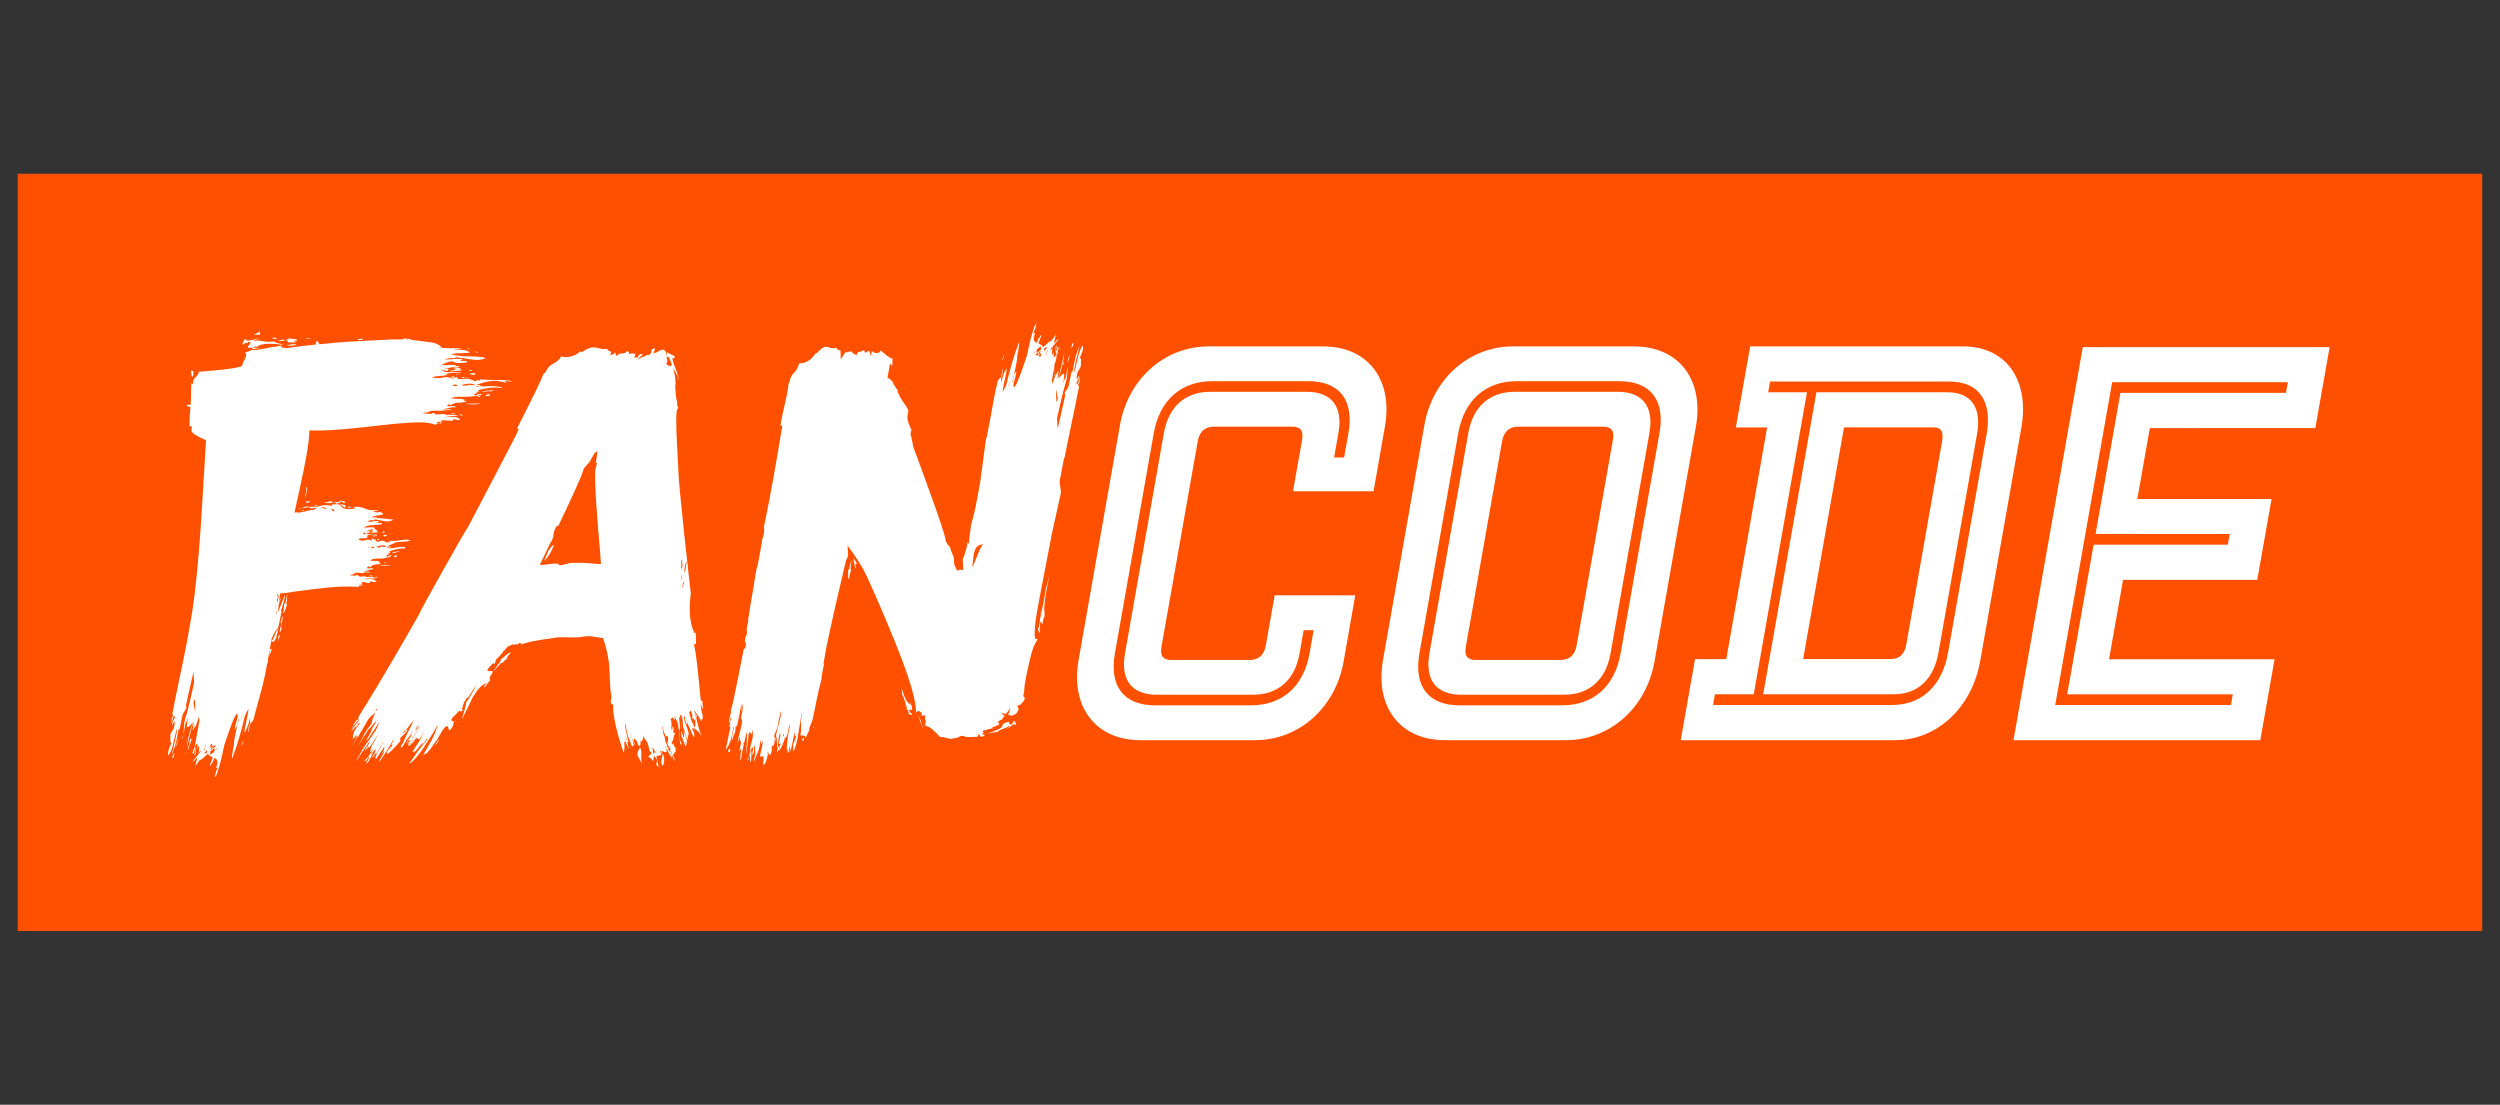 <?xml version="1.0" encoding="utf-8"?>
<!-- Generator: Adobe Illustrator 27.1.1, SVG Export Plug-In . SVG Version: 6.00 Build 0)  -->
<svg version="1.1" id="Layer_1" xmlns="http://www.w3.org/2000/svg" xmlns:xlink="http://www.w3.org/1999/xlink" x="0px" y="0px"
	 viewBox="0 0 304.76 134.67" style="enable-background:new 0 0 304.76 134.67;" xml:space="preserve">
<rect x="0" y="0" width="304.76" height="134.67" fill="#333333" stroke="none"/>
<style type="text/css">
	.st0{fill:#FF5000;}
	.st1{fill:#FFFFFF;}
	.st2{fill-rule:evenodd;clip-rule:evenodd;fill:#FFFFFF;}
</style>
<g>
	<rect x="2.16" y="21.18" class="st0" width="300.43" height="92.31"/>
	<g>
		<g>
			<g>
				<g>
					<path class="st1" d="M244.91,44.61c-1.31-1.56-3.24-2.38-5.58-2.38c-8.66,0-17.32,0-25.98,0c-0.58,3.29-1.16,6.58-1.74,9.88
						c1.27,0,2.54,0,3.81,0c-1.66,9.41-3.32,18.82-4.98,28.24c-1.27,0-2.54,0-3.81,0c-0.58,3.29-1.16,6.59-1.74,9.88
						c8.72,0,17.44,0,26.15,0c5.1,0,9.36-3.98,10.36-9.68c1.67-9.49,3.35-18.97,5.02-28.46C246.95,49.06,246.41,46.41,244.91,44.61z
						 M220.28,47.82c-1.58,0-3.16,0-4.73,0c0.08-0.44,0.15-0.87,0.23-1.31c7.28,0,14.56,0,21.84,0c3.6,0,5.27,2.35,4.56,6.4
						c-1.57,8.88-3.13,17.75-4.7,26.63c-0.71,4.05-3.22,6.4-6.81,6.4c-7.28,0-14.56,0-21.84,0c0.08-0.44,0.15-0.87,0.23-1.31
						c1.58,0,3.16,0,4.73,0C215.95,72.36,218.11,60.09,220.28,47.82z"/>
					<path class="st1" d="M236.31,79.54c1.57-8.88,3.13-17.75,4.7-26.63c0.58-3.26-0.73-5.09-3.63-5.09c-5.32,0-10.63,0-15.95,0
						c-2.16,12.27-4.33,24.54-6.49,36.81c5.32,0,10.63,0,15.95,0C233.79,84.63,235.74,82.8,236.31,79.54z M236.76,53.74
						c-1.46,8.27-2.92,16.54-4.37,24.8c-0.21,1.2-0.84,1.8-1.87,1.8c-3.57,0-7.14,0-10.71,0c1.66-9.41,3.32-18.83,4.98-28.24
						c3.63,0,7.26,0,10.89,0c0.43,0,0.74,0.11,0.92,0.32C236.81,52.68,236.86,53.13,236.76,53.74z"/>
				</g>
				<path class="st1" d="M167.32,44.76c-1.39-1.66-3.48-2.53-6.04-2.53c-4.65,0-9.3,0-13.95,0c-5.36,0-9.8,3.94-10.8,9.58
					c-1.68,9.56-3.37,19.11-5.05,28.67c-0.51,2.89,0.03,5.45,1.52,7.22c1.39,1.66,3.48,2.53,6.04,2.53c4.65,0,9.3,0,13.95,0
					c5.36,0,9.8-3.94,10.8-9.58c0.47-2.69,0.95-5.39,1.42-8.08c-3.27,0-6.55,0-9.82,0c-0.36,2.03-0.72,4.06-1.08,6.1
					c-0.21,1.18-0.87,1.78-1.98,1.78c-3.18,0-6.36,0-9.54,0c-0.49,0-0.84-0.12-1.03-0.35c-0.27-0.32-0.24-0.86-0.17-1.26
					c1.47-8.35,2.94-16.7,4.42-25.05c0.21-1.18,0.87-1.78,1.98-1.78c3.18,0,6.36,0,9.54,0c0.49,0,0.84,0.12,1.03,0.35
					c0.27,0.32,0.24,0.86,0.17,1.26c-0.37,2.09-0.74,4.18-1.11,6.27c3.27,0,6.55,0,9.82,0c0.46-2.63,0.93-5.27,1.39-7.9
					C169.34,49.1,168.81,46.53,167.32,44.76z M141.88,52.8c-1.58,8.95-3.16,17.91-4.74,26.86c-0.57,3.23,0.82,5.03,3.88,5.03
					c3.91,0,7.83,0,11.74,0c3.06,0,5.09-1.81,5.66-5.03c0.17-0.95,0.33-1.89,0.5-2.84c0.41,0,0.82,0,1.22,0
					c-0.17,0.95-0.33,1.89-0.5,2.84c-0.71,4-3.32,6.32-7.11,6.32c-3.91,0-7.83,0-11.74,0c-3.79,0-5.58-2.32-4.88-6.32
					c1.58-8.95,3.16-17.91,4.74-26.86c0.71-4,3.31-6.33,7.11-6.33c3.91,0,7.83,0,11.74,0c3.79,0,5.59,2.32,4.88,6.33
					c-0.17,0.99-0.35,1.98-0.53,2.97c-0.41,0-0.82,0-1.22,0c0.17-0.99,0.35-1.98,0.53-2.97c0.57-3.23-0.82-5.04-3.88-5.04
					c-3.91,0-7.83,0-11.74,0C144.48,47.76,142.45,49.57,141.88,52.8z"/>
				<g>
					<path class="st1" d="M205.22,44.76c-1.39-1.66-3.48-2.53-6.04-2.53c-4.91,0-9.83,0-14.74,0c-5.36,0-9.8,3.94-10.8,9.58
						c-1.68,9.56-3.37,19.11-5.05,28.67c-0.51,2.89,0.03,5.45,1.52,7.22c1.39,1.66,3.48,2.53,6.04,2.53c4.91,0,9.83,0,14.74,0
						c5.36,0,9.8-3.94,10.8-9.58c1.68-9.56,3.37-19.11,5.05-28.67C207.25,49.1,206.71,46.53,205.22,44.76z M190.45,85.98
						c-4.18,0-8.36,0-12.54,0c-3.79,0-5.58-2.32-4.88-6.32c1.58-8.95,3.16-17.91,4.74-26.86c0.71-4,3.32-6.33,7.11-6.33
						c4.18,0,8.36,0,12.54,0c3.79,0,5.59,2.32,4.88,6.33c-1.58,8.95-3.16,17.91-4.74,26.86C196.85,83.66,194.24,85.98,190.45,85.98z
						"/>
					<path class="st1" d="M197.19,47.76c-4.18,0-8.36,0-12.54,0c-3.06,0-5.09,1.81-5.66,5.04c-1.58,8.95-3.16,17.91-4.74,26.86
						c-0.57,3.23,0.82,5.03,3.88,5.03c4.18,0,8.36,0,12.54,0c3.06,0,5.09-1.81,5.66-5.03c1.58-8.95,3.16-17.91,4.74-26.86
						C201.64,49.57,200.25,47.76,197.19,47.76z M196.62,53.62c-1.47,8.35-2.94,16.7-4.42,25.05c-0.21,1.18-0.87,1.78-1.98,1.78
						c-3.44,0-6.89,0-10.33,0c-0.49,0-0.83-0.12-1.03-0.35c-0.27-0.32-0.24-0.86-0.17-1.26c1.47-8.35,2.94-16.7,4.42-25.05
						c0.21-1.18,0.87-1.78,1.98-1.78c3.44,0,6.89,0,10.33,0c0.49,0,0.84,0.12,1.03,0.35C196.72,52.67,196.7,53.22,196.62,53.62z"/>
				</g>
				<path class="st1" d="M282.25,52.18c0.58-3.29,1.16-6.57,1.74-9.86c-10.03,0-20.06,0-30.09,0c-2.82,15.97-5.63,31.94-8.45,47.91
					c10.03,0,20.06,0,30.09,0c0.58-3.29,1.16-6.58,1.74-9.86c-6.73,0-13.46,0-20.18,0c0.57-3.23,1.14-6.45,1.71-9.68
					c5.45,0,10.9,0,16.36,0c0.58-3.29,1.16-6.58,1.74-9.86c-5.45,0-10.9,0-16.36,0c0.51-2.88,1.02-5.76,1.52-8.64
					C268.8,52.18,275.52,52.18,282.25,52.18z M271.81,65.1c-0.08,0.43-0.15,0.87-0.23,1.3c-5.45,0-10.9,0-16.36,0
					c-1.07,6.08-2.14,12.16-3.22,18.24c6.73,0,13.46,0,20.19,0c-0.08,0.43-0.15,0.87-0.23,1.3c-7.14,0-14.28,0-21.42,0
					c2.31-13.12,4.63-26.23,6.94-39.35c7.14,0,14.28,0,21.42,0c-0.08,0.43-0.15,0.87-0.23,1.3c-6.73,0-13.46,0-20.18,0
					c-1.01,5.73-2.02,11.47-3.03,17.2C260.91,65.1,266.36,65.1,271.81,65.1z"/>
			</g>
			<g>
				<path class="st1" d="M80.73,93.32c0.09,0.16,0.47-0.75,0.05-1.44C80.76,92.34,80.46,92.87,80.73,93.32z"/>
				<path class="st1" d="M81.01,46.02c0.69,0.38,0.85,1.32,1,2.26c0,0.53,0,1.06,0,1.59c0,0.53,0.03,0.95,0.03,1.48
					c0.24-0.97,0.24-1.5,0.53-2.15c-0.21-0.73-0.19-1.36-0.26-2.1c0.08-0.32,0.03-0.64,0-1.06c-0.05-0.31-0.11-0.63-0.26-1.04
					c0.32,0.3,0.58,0.81,0.69,1.44c-0.03-0.95-0.61-1.76-0.77-2.7c0.03-0.11,0.29-0.12,0.32-0.23c-0.19-0.31-0.71-0.27-0.9-0.58
					c-0.16,0.12-0.11,0.43-0.16,0.64c0.19-0.22,0.27-0.02,0.37,0.08c0.08,0.21,0.16,0.41,0.32,0.83c-0.34,0.34-0.5-0.07-0.9-0.05
					c-0.21,0.33,0.29,0.93-0.26,1.07c0.18,0.31,0.18,0.83,0.37,1.14C81.3,46.43,81.08,46.23,81.01,46.02z M81.14,45.49
					c0.08,0.21,0.4,0.5,0.24,0.62C81.3,45.9,80.93,45.82,81.14,45.49z"/>
				<path class="st1" d="M78.07,91.21c-0.02-0.03-0.02-0.06-0.04-0.09c-0.14,0.36-0.61,0.7-0.04,1.48c0.11,0.1,0.24,0.62,0.29,0.4
					C78.02,92.5,78.33,91.72,78.07,91.21z"/>
				<path class="st1" d="M66.34,68.36c0.63-0.47,1.19-1.86,1.23-2C66.74,66.94,66.74,67.55,66.34,68.36z"/>
				<path class="st1" d="M83.35,88.85c0-0.05,0-0.09-0.01-0.14c-0.01-0.01-0.01-0.02-0.02-0.02C83.33,88.75,83.34,88.8,83.35,88.85z
					"/>
				<path class="st1" d="M83.01,88.92c0.11-0.17,0.09-0.63,0.04-1.09C83.08,88.25,83.03,88.86,83.01,88.92z"/>
				<path class="st1" d="M83.41,89.96c-0.21-0.2-0.32-0.83-0.32-0.83c-0.24,0.44,0.34,1.25,0.45,1.88c0.16-0.12,0.08-0.32,0-0.53
					c0.16-0.12,0.08,0.21,0.16,0.41c0.17-0.7-0.25-1.28-0.35-2.04C83.37,89.31,83.37,89.73,83.41,89.96z"/>
				<path class="st1" d="M83.03,87.67c0.01,0.05,0.01,0.11,0.02,0.16C83.05,87.77,83.04,87.72,83.03,87.67z"/>
				<path class="st1" d="M81.14,89.98c0.06,0.05,0.11,0.12,0.17,0.21C81.28,90.1,81.23,90.02,81.14,89.98z"/>
				<path class="st1" d="M80.41,93.55c0.02,0-0.01-0.06-0.07-0.15c0,0.01,0,0.01,0,0.02C80.36,93.53,80.39,93.58,80.41,93.55z"/>
				<path class="st1" d="M83.51,47.99c0.01-0.05,0.02-0.09,0.02-0.09C83.52,47.94,83.51,47.97,83.51,47.99z"/>
				<path class="st1" d="M83.51,47.99c-0.01,0.04-0.02,0.08-0.03,0.12C83.49,48.05,83.5,48.02,83.51,47.99z"/>
				<g>
					<polygon class="st1" points="55.41,87.89 55.41,87.88 55.41,87.88 55.41,87.89 					"/>
					<path class="st1" d="M55.54,87.97c0.01-0.02,0.02-0.04,0.03-0.05c-0.04-0.02-0.08-0.05-0.12-0.07
						C55.45,87.88,55.48,87.94,55.54,87.97z"/>
					<path class="st1" d="M53.41,90.2c-0.16,0.25-0.33,0.53-0.38,0.75c0.11-0.17,0.32-0.47,0.47-0.69c0,0,0,0,0,0
						C53.47,90.24,53.44,90.22,53.41,90.2z"/>
					<path class="st1" d="M61.08,80.37c-0.03,0.03-0.05,0.08-0.05,0.13c0,0.06-0.02,0.12-0.04,0.18c-0.11,0.1-0.2,0.21-0.29,0.31
						c0.03-0.01,0.05-0.02,0.07-0.03c-0.08,0.05-0.14,0.14-0.19,0.22c-0.11,0.15-0.21,0.31-0.32,0.46
						c-0.03,0.05-0.08,0.09-0.12,0.14c0.01,0.01,0.02,0.02,0.03,0.02c0.33-0.35,0.65-0.7,0.98-1.05c0.04,0.07,0.1,0.07,0.17,0
						c0.07-0.07,0.13-0.15,0.19-0.23c0.24-0.33,0.45-0.69,0.82-0.95c-0.23-0.02-0.37,0.07-0.51,0.19
						C61.58,79.96,61.33,80.16,61.08,80.37z"/>
					<path class="st1" d="M48.93,90.27c-0.01,0.01-0.02,0.02-0.03,0.03C48.91,90.29,48.93,90.28,48.93,90.27z"/>
					<path class="st1" d="M85.73,86.34c-0.04-0.16-0.08-0.5-0.13-0.94c-0.06,0.01-0.11,0.01-0.17,0.02c-0.05-0.45-0.1-1-0.16-1.61
						c-0.18-1.84-0.4-4.13-0.64-5.07c-0.02-0.07-0.03-0.13-0.05-0.2c0.07,0,0.13-0.01,0.2-0.01c0.1-0.01,0.07-0.46,0.06-0.68
						c0-0.27-0.01-0.51-0.03-0.74c-0.06,0.02-0.11,0.05-0.17,0.07c-0.56-1.27-0.69-2.73-0.43-4.86c-0.08-0.69-1.55-13.6-1.5-14.87
						c-0.01,0-0.01,0-0.02,0c0.01-0.2-0.03-0.89-0.08-1.77c-0.11-1.95-0.25-4.61-0.12-5.5c0-0.01,0-0.02,0.01-0.03c0,0,0,0,0,0
						c0.01-0.07,0.02-0.13,0.03-0.17c0-0.02,0.01-0.04,0.01-0.06c0.02-0.01,0.03-0.02,0.05-0.04c0.01-0.01,0.02-0.02,0.03-0.02
						c0.01-0.06,0.02-0.11,0.04-0.16c0.01-0.04,0.02-0.07,0.03-0.11c-0.02,0.01-0.04,0.01-0.06,0.02c-0.08-0.21-0.12-0.45-0.15-0.67
						c-0.04-0.23-0.08-0.45-0.15-0.64c0-0.02-0.01-0.03-0.01-0.05c-0.02-0.4-0.17-0.78-0.33-1.2c0-0.02-0.01-0.03-0.01-0.05
						c-0.01-0.2-0.06-0.39-0.1-0.6c-0.05-0.2-0.09-0.41-0.11-0.63c-0.08-0.21-0.12-0.42-0.17-0.62c-0.04-0.19-0.08-0.37-0.15-0.55
						c-0.08-0.06-0.13-0.13-0.17-0.19c-0.02-0.03-0.05-0.07-0.07-0.1c0.03-0.03,0.05-0.06,0.08-0.1c0.03-0.04,0.04-0.07,0.05-0.11
						c0.02-0.17,0-0.34-0.06-0.5c0-0.01-0.01-0.02-0.01-0.03c0-0.01,0-0.02,0-0.03c0-0.06,0-0.12-0.01-0.18
						c-0.02-0.18-0.06-0.33-0.11-0.46c-0.04-0.1-0.1-0.17-0.17-0.22c-0.04-0.02-0.08-0.04-0.11-0.04c-0.05-0.01-0.07-0.01-0.09-0.01
						c0,0-0.01,0-0.02,0c-0.01,0-0.02,0-0.03,0c-0.05,0.01-0.11,0.01-0.16,0.04c-0.16,0.09-0.32,0.17-0.48,0.26
						c-0.02,0.01-0.05,0.01-0.07,0.02c-0.12,0.05-0.25,0.1-0.37,0.15c0.04-0.11,0.07-0.23,0.11-0.34c0.04-0.14,0.08-0.21,0.14-0.31
						c0,0,0,0,0-0.01c-0.01,0-0.02,0-0.02,0.01c-0.13,0.04-0.3,0.08-0.44,0.13c0.02,0.11-0.02,0.25-0.05,0.38
						c-0.01,0.01-0.01,0.03-0.02,0.04c-0.03,0.06-0.07,0.11-0.1,0.17c-0.05-0.03-0.1-0.07-0.14-0.1c0,0,0,0,0,0
						c0.04,0.04,0.07,0.08,0.11,0.13c-0.02,0.03-0.05,0.06-0.07,0.09c-0.04-0.01-0.08-0.01-0.11-0.02
						c-0.03-0.01-0.06-0.01-0.08-0.01c-0.08,0-0.15,0.03-0.22,0.09c-0.03,0.01-0.05,0.02-0.08,0.04c-0.34,0.13-0.67,0.27-1.01,0.4
						c0.19-0.15,0.38-0.31,0.58-0.46c0.03-0.04,0.06-0.08,0.1-0.12c-0.01-0.01-0.01-0.01-0.02-0.01c-0.06-0.03-0.12-0.05-0.19-0.05
						c-0.07,0-0.18,0.05-0.23,0.1c-0.05,0.06-0.09,0.13-0.11,0.2c-0.01,0.04-0.03,0.08-0.04,0.12c-0.04,0-0.09,0-0.13-0.01
						c-0.01,0-0.03,0-0.05,0.01c-0.08,0.01-0.17,0.02-0.25,0.04c0.02-0.08,0.04-0.16,0.06-0.24c0.03-0.1,0.05-0.2,0.07-0.29
						c-0.18,0.06-0.34,0.09-0.41-0.04c-0.05,0.02-0.1,0.04-0.17,0.06c-0.06,0.02-0.13,0.05-0.19,0.07c-0.01-0.07-0.02-0.13-0.03-0.2
						c-0.02-0.1-0.02-0.1-0.11-0.14c-0.03-0.01-0.06-0.03-0.1-0.04c-0.2,0.28-0.47,0.3-0.68,0.31c-0.2,0.01-0.33,0.02-0.44,0.16
						c-0.04,0.05-0.08,0.09-0.11,0.14c-0.04-0.04-0.09-0.08-0.13-0.12c-0.12-0.11-0.07-0.27-0.01-0.41
						c-0.01,0.01-0.01,0.01-0.01,0.02c-0.1,0.11-0.2,0.24-0.36,0.3c-0.1,0.04-0.21,0.09-0.31,0.13c0.03-0.11,0.05-0.22,0.08-0.32
						c0.02-0.09,0.01-0.12,0.01-0.12c-0.01-0.01-0.07-0.03-0.1-0.04c-0.11-0.04-0.3-0.1-0.37-0.31c-0.48,0.07-0.81-0.01-1.11-0.09
						c-0.5-0.13-0.9-0.23-1.89,0.44c-0.04,0.02-0.07,0.05-0.11,0.07c-0.03-0.03-0.06-0.06-0.1-0.09c-0.01-0.01-0.02-0.02-0.03-0.04
						c-0.75,0.67-1.73,0.86-2.37,0.61c-0.28,0.52-0.61,0.7-0.93,0.88c-0.34,0.19-0.66,0.37-0.93,0.99c-0.03,0.15-0.14,0.17-0.2,0.16
						c-0.01,0-0.02,0-0.03-0.01c-0.63,1.51-1.42,3.07-2.18,4.57c-0.4,0.79-0.78,1.54-1.13,2.26c0.08,0,0.15-0.01,0.23-0.01
						c-0.03,0.08-0.05,0.16-0.08,0.23c-0.08,0.24-1.26,2.49-3.19,6.18c-1.05,1.99-2.14,4.07-2.92,5.58
						c-0.02,0.03-0.03,0.06-0.05,0.09c-0.01,0-0.02,0-0.02,0c-0.51,0.74-5.42,9.49-5.86,10.45c0,0.01,0.01,0.01,0.01,0.02
						c-0.02,0.03-0.04,0.07-0.06,0.1c-4.65,8.19-6.79,11.52-7.39,12.51c0,0.05,0.01,0.1,0.01,0.14c0,0,0,0,0,0c0,0,0,0,0,0
						c0,0.06,0.01,0.11,0.01,0.17c-0.04,0-0.07,0-0.11,0c-0.03,0-0.05,0-0.08,0c-0.24,0.27-0.45,0.69-0.64,1.05
						c-0.03,0.11,0.61-0.88,0.93-1.12c-0.08,0.32-0.58,0.78-1.01,1.44c0.29-0.12,0.5-0.45,0.69-0.68c-0.19,0.51,0.04,0.11,0.25-0.31
						c0.03,0.02,0.09,0.01,0.15,0.01c-0.16,0.25-0.33,0.48-0.51,0.72c-0.27,0.35-0.36,0.79-0.36,1.25c0,0.05,0.06-0.03,0.47-0.61
						c-0.04,0.08-0.07,0.14-0.09,0.2c-0.05,0.08-0.14,0.21-0.25,0.4c0.07-0.08,0.12-0.15,0.17-0.2c0,0.01,0.01,0,0.03-0.04
						c0.18-0.19,0.25-0.23,0.26-0.2c-0.3,0.55-0.62,1.16-0.6,1.21c0.07-0.15,0.33-0.62,0.57-1.08c0,0,0,0.01,0,0.01
						c0.19-0.05-0.11,0.25-0.16,0.45c0.07-0.11,0.15-0.24,0.24-0.39c0.19-0.35,0.36-0.67,0.41-0.79c0.01,0.02-0.03,0.13-0.11,0.28
						c0.31-0.52,0.64-1.1,0.86-1.51c0.1-0.18,0.23-0.35,0.39-0.48c0.18-0.14,0.37-0.33,0.55-0.5c-0.11,0.27-0.21,0.53-0.32,0.8
						c-0.04,0.09-0.06,0.19-0.08,0.3c-0.07,0.34-0.28,0.58-0.51,0.88c0.05-0.07,0.09-0.14,0.12-0.19c-0.01,0-0.01,0,0-0.03
						c-0.09,0.13-0.21,0.31-0.36,0.55c-0.03,0.05-0.06,0.1-0.08,0.14c-0.01,0.01-0.01,0.02-0.02,0.03
						c-0.08,0.14-0.17,0.29-0.27,0.45c0.06-0.09,0.11-0.17,0.16-0.26c-0.03,0.07-0.07,0.14-0.1,0.21c-0.03,0.07-0.06,0.14-0.09,0.2
						c-0.21,0.37-0.42,0.74-0.63,1.11c0.44-0.68,0.79-1.23,1.05-1.63c0.14-0.25,0.28-0.47,0.43-0.68c-0.04,0.06-0.06,0.11-0.07,0.13
						c0.19-0.28,0.2-0.29,0,0.03c0.11-0.05,1.21-1.53,0.81-0.79c-0.03,0.11-1.03,1.55-0.48,0.88c0.56-0.67-1.19,1.93-0.48,1.15
						c-0.16,0.25,0.98-1.39,1.37-2.09c-0.34,1.41-1.41,2.09-2.35,3.94c-0.05,0.21-0.63,0.99-0.29,0.65
						c0.87-1.43,0.53-0.82,1.56-2.36c-0.08,0.32-0.32,0.76-0.69,1.21c0.11,0.1,0.87-0.9,0.45-0.24c0.34-0.34,0.77-1,1.19-1.66
						c0.42-0.66-1.27,2.25-0.82,1.49c-0.4,1.61,0.5-0.47,0.13,0.51c-0.37,0.45-0.61,0.88-0.93,1.12c0.03,0.42,0.48-0.35,0.53-0.56
						c0,0.53-0.11,0.43-0.37,0.97c0.42-0.13,0.48-0.88,1.01-1.44c-0.87,0.9-0.08-0.21,0.21-0.33c-0.03,0.11-0.13,0.54-0.5,0.98
						c0.26-0.02,0.37-0.45,0.53-0.56c-0.19,0.75,0.96-1.73,0.83-1.19c-0.16,0.12-0.45,0.77-0.21,0.33c0.61-0.88-1.1,1.73-0.65,1.49
						c-0.35,0.87,1.47-2.18,0.96-1.2c0.36-0.23-0.83,1.72,0.02,0.4c0.05,0.31-0.64,0.99-0.58,1.31c0.21-0.33,1.4-1.99,1.75-2.86
						c0,0.13-0.03,0.23-0.06,0.31c0,0.01-0.01,0.01-0.01,0.02c0,0,0,0.01-0.01,0.01c0,0,0,0,0,0c-0.19,0.37-0.29,0.61-0.12,0.37
						c-0.01,0.02-0.01,0.04-0.01,0.05c0.04-0.07,0.09-0.15,0.14-0.24c-0.03,0.08-0.14,0.33-0.17,0.46
						c-0.11,0.11-0.12,0.09-0.07-0.01c-0.08,0.1-0.21,0.26-0.46,0.56c-0.37,0.97,1.06-0.6,1.43-1.04c0.09-0.1,0.15-0.17,0.2-0.23
						c-0.09,0.07-0.32,0.07,0-0.05c-0.29-0.41,0.53-0.56,0.85-1.32c-0.24-0.09-0.37,0.45-0.5,0.45c-0.26,0.02,0.37-0.45,0.05-0.21
						c0.33-0.33,0.49-0.47,0.55-0.53c-0.06,0.04-0.08,0.01,0.64-0.86c-0.37,0.97-0.63,1.23-1.21,2.54c0.13-0.01-0.54,0.85-0.35,0.63
						c-0.01,0.14,0.01,0.19,0.05,0.19c-0.02,0.02-0.03,0.05-0.05,0.07c0.02-0.03,0.04-0.05,0.06-0.07c0.05-0.02,0.13-0.11,0.21-0.22
						c0.01-0.01,0.02-0.02,0.02-0.02c0.01-0.02,0.02-0.03,0.02-0.05c0.18-0.28,0.36-0.64,0.3-0.58c0.01-0.01,0.01-0.03,0.02-0.04
						c0.25-0.18,0.5-0.69,0.84-1.12c-0.18,0.35-0.43,0.79-0.62,1.12c0.13-0.15,0.26-0.55,0.47-0.62c0.04-0.07,0.08-0.13,0.11-0.2
						c-0.03,0.06-0.07,0.13-0.1,0.2c0.01,0,0.02-0.01,0.03-0.01c-0.02,0.01-0.04,0.04-0.06,0.06c-0.08,0.15-0.19,0.33-0.35,0.56
						c0.1-0.15,0.2-0.33,0.31-0.52c-0.19,0.24-0.48,0.75-0.46,0.6c-0.06,0.11-0.12,0.21-0.16,0.28c0.05-0.03,0.09-0.05,0.11-0.06
						c0.06-0.08,0.12-0.18,0.19-0.3c0.03,0,0.02,0.03,0.01,0.09c0.04-0.06,0.09-0.12,0.13-0.19c-0.09,0.14-0.13,0.21-0.09,0.16
						c0.04,0,0.09-0.05,0.16-0.12c-0.15,0.2-0.29,0.46-0.38,0.58c0.13,0.01,0.49-0.74,0.44-0.53c0.01-0.01,0.01-0.01,0.02-0.02
						c-0.25,0.42-0.42,0.71-0.3,0.6c-0.12,0.49,0.34-0.35,0.5-0.74c0.16-0.01-0.72,1.27-0.31,0.77c0,0,0,0,0,0
						c-0.08,0.12-0.03,0.09,0.07-0.01c0.01-0.03,0.02-0.07,0.03-0.11c0.03-0.04,0.06-0.08,0.1-0.12c-0.03,0.07-0.05,0.12-0.07,0.17
						c0.19-0.2,0.48-0.57,0.62-0.82c0.13-0.01-0.03,0.11-0.05,0.21c0.24-0.27,0.25-0.22,0.19-0.09c0.02-0.02,0.03-0.05,0.05-0.08
						c-0.01,0.19,0.06,0.18,0.15,0.07c-0.14,0.34,0.26-0.16,0.64-0.91c-0.58,1.31-0.63,1.23-1.47,2.55c0.58-0.25,0.12,0.28,0.71-0.5
						c-0.05,0.21,0.51-0.74,0.27-0.31c0.98-1.33-0.73,1.34,0.33-0.31c-0.28,0.55,0.14-0.02,0.44-0.49c0.02,0.01,0.06,0,0.14-0.03
						c-0.79,1.11-1,1.15-1.84,2.47c-0.94,1.21,0.16,0.32,1.16-1.09c0.02-0.03,0.04-0.06,0.06-0.09c0.85-1.38,1.08-1.55,1.82-2.95
						c0.02,0.09-0.03,0.22-0.09,0.36c-0.47,1.37-0.73,1.64-1.65,3.27c0.11,0.1,0.53-0.56,0.26-0.02c0.95-1.01,0.75-0.95,1.51-1.97
						c0.83-1.48,0.96-1.54,1.22-1.47c0.11,0.03,0.02,0.79,0.41,0.29c0.18-0.23,0.28-0.49,0.29-0.74c0-0.06,0.02-0.11,0.03-0.16
						c0,0-0.01,0-0.01,0c-0.06-0.01-0.13-0.03-0.19-0.08c-0.05-0.01-0.09-0.02-0.14-0.03c0.05-0.1,0.1-0.21,0.15-0.31
						c0,0,0.01,0,0.01,0c0.06-0.07,0.11-0.14,0.17-0.21c0.01-0.01,0.03-0.01,0.04-0.02c0.04-0.02,0.06-0.04,0.09-0.06
						c0.15-0.17,0.31-0.34,0.46-0.51c0.04-0.03,0.08-0.06,0.12-0.09c0.04,0.03,0.08,0.07,0.12,0.1c0.01,0.01,0.01,0.01,0.02,0.02
						c0.1-0.06,0.19-0.12,0.28-0.18c0.02-0.01,0.03-0.02,0.05-0.03c-0.01,0-0.03-0.01-0.04-0.01c-0.06-0.02-0.11-0.04-0.17-0.05
						c0.03-0.08,0.07-0.16,0.1-0.24c0.04-0.1,0.06-0.2,0.09-0.3c0.02-0.09,0.05-0.18,0.07-0.26c0.03-0.08,0.07-0.15,0.11-0.21
						c0.05-0.07,0.09-0.12,0.13-0.16c0.03-0.03,0.05-0.07,0.06-0.13c0-0.02,0.01-0.03,0.01-0.05c0.01-0.01,0.03-0.02,0.04-0.03
						c0.03-0.03,0.11-0.1,0.21-0.09c0.01-0.01,0.01-0.02,0.02-0.04c0.25-0.49,2.22-3.38,2.71-3.83c0.13-0.24,0.32-0.55,0.72-0.81
						c0.08-0.05,0.37-0.39,0.62-0.67c0.06-0.07,0.12-0.14,0.19-0.21c-0.02-0.01-0.05-0.02-0.07-0.04c0.08-0.05,0.16-0.1,0.24-0.15
						c0.07-0.09,0.13-0.19,0.2-0.28c0.01,0,0.03,0,0.04-0.01c0.03-0.05,0.08-0.09,0.11-0.11c0.03-0.02,0.06-0.04,0.09-0.07
						c0,0,0.01,0,0.01,0c0,0,0.01,0,0.01-0.01c0.17-0.08,0.34-0.16,0.51-0.24c0.03,0.01,0.05,0.03,0.08,0.04
						c0.03,0.02,0.05,0.03,0.07,0.05c0.04-0.03,0.08-0.06,0.12-0.09c0.04-0.02,0.09-0.04,0.16-0.06c0.02,0.05,0.04,0.1,0.06,0.16
						c0.04-0.04,0.08-0.07,0.12-0.11c0.04-0.03,0.08-0.07,0.13-0.1c0.01-0.01,0.02-0.02,0.03-0.02c0.07-0.01,0.14-0.02,0.21-0.04
						c0.02,0.07,0.03,0.13,0.05,0.2c0.23-0.1,0.53-0.17,0.82-0.25c0.17-0.04,0.33-0.08,0.46-0.12c0.22-0.03,0.37-0.05,0.45-0.07
						c0.31-0.09,1.02-0.18,1.59-0.26c0.24-0.03,0.45-0.06,0.58-0.08c0.46-0.12,0.88-0.12,1.46-0.1c0.13,0,0.26,0.01,0.41,0.01
						c1.19,0.01,1.19,0.01,2.08-0.13c0.38-0.06,0.86,0.02,1.33,0.1c0.23,0.04,0.44,0.07,0.63,0.09c0.03,0,0.06,0,0.08,0
						c0.03,0,0.07,0.01,0.1,0.01c0.01,0.03,0.02,0.07,0.03,0.1c0.32,0.96,0.72,2.44,0.76,4.01c0.02,0.76,0.05,1.45,0.1,2.11
						c0.01,0.18,0.03,0.36,0.06,0.54c0.01,0.09,0.03,0.17,0.05,0.26c0.05,0.2,0.01,0.35-0.03,0.5c-0.01,0.06-0.03,0.12-0.04,0.19
						c-0.01,0.1,0.01,0.2,0.08,0.28c0.06,0.08,0.16,0.14,0.25,0.15c-0.01,0.06-0.01,0.11-0.02,0.17c-0.13,1.42,1.03,5.16,1.29,5.67
						c0.09-0.35,0.1-0.76,0.05-1.23c0.02,0.05,0.03,0.05-0.01-0.09c0.13,0.12,0.11-0.04,0.06-0.24c0.17,0.4,0.31,0.79,0.53,1.11
						c-0.06-0.25-0.13-0.51-0.2-0.75c-0.01,0-0.02-0.01-0.03-0.04c0.01-0.01,0.01-0.01,0.01-0.01c-0.07-0.24-0.14-0.46-0.21-0.66
						c-0.1-0.4,0.18,0.39,0.23,0.64c0.07-0.06,0.12-0.05,0.15,0c-0.1-0.51-0.29-1.17-0.36-1.49c-0.05-0.26,0-0.17-0.05-0.39
						c0.02,0.02-0.02-0.18-0.02-0.21c0-0.03,0.01-0.15,0.04-0.09c0.02,0.03,0.04,0.07,0.05,0.1c0,0,0.01,0.02,0.02,0.03
						c-0.02-0.03,0,0.08,0,0.09c0.01,0.03,0,0.07,0.01,0.1c0.07,0.14-0.01,0.33,0.07,0.46c0.12,0.5,0.19,0.77,0.33,1.06
						c0.08,0.21,0.12,0.18,0.17,0.49c0.13,0.52,0.43,0.34,0.35,0.14c-0.1-0.6-0.36-0.99-0.41-1.39c0,0,0.01,0.01,0.01,0.01
						c0.13,0.49,0.33,0.95,0.59,1.44c0.09,0.09-0.16-0.34-0.24-0.81c0.04,0.15,0.11,0.25,0.18-0.02c0.08,0.21,0.42,0.4,0.34,0.72
						c0.13,0.11,0.21,0.2,0.26,0.29c0.02-0.08,0.05-0.17,0.06-0.27c0,0.03,0,0.06,0.01,0.09c0.16-0.12-0.05-0.84,0.21-0.33
						c-0.05-0.31,0.29-0.41,0.16-0.93c-0.16-0.41,0.38,0.98,0.22,0.56c0.71,0.8,0.24,1.25,0.8,1.64c0.09,0.14-0.43,0.37-0.4,0.51
						c0.46,0.18,0.33,0.19,0.52,0.49c0.15-0.18,0.17-0.47,0.17-0.85c-0.04,0.06-0.16-0.31-0.12-0.54c-0.18-0.23-0.12-0.23-0.18-0.3
						c0.07,0.05,0.03,0.01,0.21,0.21c0.01-0.01,0.01-0.02,0.01-0.02c0.01,0,0.02,0.01,0.04,0.01c0.07,0.13,0.14,0.27,0.19,0.41
						c0.03-0.02,0.05-0.03,0.07-0.05c0,0,0.01,0.01,0.01,0.01c-0.02,0.03-0.04,0.06-0.07,0.1c-0.01-0.02-0.01-0.04-0.02-0.06
						c-0.1,0.07-0.2,0.14-0.16,0.19c0.01,0.03,0.03,0.06,0.05,0.09c-0.03,0.07-0.05,0.13-0.02,0.18c0.05,0.06,0.1,0.12,0.15,0.18
						c0.01,0.03,0.02,0.05,0.04,0.08c0.02,0.02,0.05,0.03,0.07,0.04c0.05,0.05,0.08,0.11,0.11,0.17c0,0.28-0.14,0.57-0.07,0.64
						c0.09,0.09,0.24,0.32,0.24,0.17c-0.05-0.2-0.1-0.6-0.2-1.03c-0.01-0.08-0.03-0.16-0.05-0.23c0.02-0.01,0.61-0.11,0.62-0.14
						c0-0.01-0.01-0.02-0.01-0.03c-0.02-0.02-0.04-0.05-0.06-0.07c0-0.02,0-0.04,0-0.06c-0.14-0.32-0.1-0.39,0-0.37
						c-0.01,0.03-0.02,0.07-0.02,0.11c0.02,0.04,0.04,0.09,0.06,0.14c0.04,0.05,0.08,0.1,0.11,0.15c0.01-0.13-0.01-0.26-0.08-0.38
						c0.2,0.08,0.5,0.3,0.54,0.09c0.02,0.03,0.05,0.06,0.1,0.06c0.02-0.07-0.01-0.24-0.06-0.46c0.11,0.1,0.18,0.25,0.23,0.4
						c0.02,0.1,0.06,0.2,0.15,0.3c0.07,0.11,0.13,0.21,0.2,0.27c0.24,0.62,0.12-0.38-0.09-0.58c-0.01,0-0.02,0-0.03,0
						c0.03-0.03,0.06-0.06,0.09-0.09c0.01,0.03,0.02,0.06,0.03,0.09c0,0.01,0.01,0.02,0.01,0.04c0.02,0.02,0.02,0.04,0.02,0.06
						c0.11,0.33,0.27,0.78,0.4,1.17c-0.01-0.28-0.02-0.56-0.17-0.77c-0.08-0.21,0.39-0.4,0.31-0.6c-0.07-0.18,0.03-0.32-0.03-0.45
						c0.01,0.02,0,0.05-0.06,0.05c-0.21-0.2-0.03-0.42-0.24-0.62c-0.08-0.21,0.08,0.21,0.05,0.31c-0.48-0.18,0.05-0.5,0-0.81
						c0.01-0.05,0.03-0.07,0.05-0.07c0-0.19,0.04-0.37,0.2-0.53c-0.53,0.03-0.03-0.42-0.32-0.83c-0.13,0.01,0.05,0.31-0.11,0.43
						c-0.13,0.01,0.11-0.43-0.11-0.1c0.11-0.47,0.08-0.87-0.05-1.25c0.01-0.01,0.02-0.02,0.03-0.02c0.08-0.05,0.16-0.1,0.24-0.15
						c0.05,0.11,0.1,0.21,0.18,0.33c0.16-0.12-0.05-0.31-0.03-0.42c0.16,0.1,0.31,0.41,0.46,0.8c0-0.01,0.01-0.03,0.01-0.04
						c0.03,0.4,0.07,0.78,0.15,0.91c0.01,0,0.01,0,0.01-0.01c0.01,0.53-0.03,1.05,0.09,1.32c-0.03,0.11,0.08,0.21,0.05,0.31
						c0.08,0.21,0.24,0.09,0.13-0.01c-0.08-0.21-0.16-0.41-0.24-0.62c0.03-0.1,0.02-0.56,0-1.03c0.16-0.21-0.08-1.37-0.03-1.57
						c0.08-0.04,0.13,0.07,0.16,0.23c-0.02-0.19-0.05-0.36-0.07-0.51c0.02-0.01,0.04-0.01,0.06-0.02c0.02,0.03,0.04,0.06,0.07,0.09
						c0.03,0.03,0.06,0.05,0.09,0.07c0.11,0.39,0.15,0.92,0.17,1.42c0.36,0.49,0.22,1.19,0.61,1.49c-0.01-0.14-0.02-0.46-0.07-0.6
						c0,0,0.13-0.01,0.11,0.1c0.08-0.32-0.08-0.74-0.24-1.15c-0.15-0.39-0.3-0.79-0.34-1.19c0.01,0,0.02,0,0.03,0
						c0.01,0,0.03,0,0.04-0.01c0.3,0.19-0.09-0.06,0.13,0.51c0.19,0.83,0.29,0.4,0.05-0.21c0.16,0.41,0.32,0.83,0.5,1.13
						c0.16,0.41,0.32,0.83,0.5,1.13c0.03-0.11,0.08-0.32,0-0.53c-0.08-0.21-0.16-0.41-0.24-0.62c0.26-0.02,0.34,0.19,0.4,0.5
						c-0.03-0.42-0.26-1.04-0.53-1.55c-0.05-0.31-0.14-0.59-0.22-0.87c0.07-0.06,0.14-0.13,0.19-0.22c0.16,0.34,0.27,0.65,0.19,0.98
						c0.4-0.02,0.03,0.42,0.37,0.08c0.13,1.58-0.52,0.57,0.41,1.57c0.21,0.2,0.39,0.55,0.4,0.55c-0.58-1.34-0.44-1.51-0.94-3.17
						c0.24,0.09,0.11,0.63,0.32,0.83c0.11,0.1-0.13-0.52-0.21-0.73c0.29,0.41,0.58,0.81,0.74,1.22c0.16,0.41-0.16-0.58,0.13-0.18
						c0,0-0.05-0.31,0.03-0.11c0.11-0.43-0.08-0.73-0.13-1.05c-0.03-0.42,0-0.18-0.13-0.7c0.24,0.09,0.05-0.03,0.13,0.17
						C85.84,86.62,85.94,86.54,85.73,86.34z M45.95,86.61c-0.07-0.06-0.16,0.02-0.22,0.09c0.03-0.06,0.09-0.15,0.17-0.3
						C45.95,86.68,46.17,86.32,45.95,86.61z M50.92,88.44c0.06,0.02,0.02,0.16-0.07,0.35c-0.16,0.15-0.26,0.28-0.34,0.4
						C50.69,88.84,50.86,88.54,50.92,88.44z M50.36,89.88c0,0.01,0,0.01,0,0.02c0,0-0.01,0.01-0.01,0.01
						c-0.03,0.05-0.06,0.1-0.09,0.14c0.01-0.03,0.02-0.07,0.04-0.11c-0.03,0.02-0.06,0.05-0.09,0.08c0.04-0.05,0.08-0.11,0.12-0.17
						c0.01-0.01,0.01-0.03,0.02-0.04c0,0,0.01,0,0.01,0c0.38-0.57,0.83-1.43,0.8-1.29C51.36,88.27,50.81,89.15,50.36,89.88z
						 M72.82,68.75c-0.48-0.06-1.71-0.18-3.12-0.13c-0.22-0.01-0.44,0.06-0.68,0.13c-0.24,0.07-0.48,0.15-0.72,0.15
						c-0.01,0-0.02,0-0.03,0c-0.03,0-0.05,0-0.08,0c-0.02-0.02-0.03-0.04-0.05-0.06c-0.05-0.07-0.11-0.11-0.17-0.12
						c-0.2-0.03-0.41-0.02-0.58,0c-0.03,0-0.04,0-0.06,0.01c-0.13,0.01-0.26,0.03-0.39,0.04c-0.21,0.02-0.42,0.05-0.64,0.08
						c-0.08,0.01-0.15,0.01-0.23,0.02c-0.09,0-0.17,0-0.26,0c0.04-0.08,0.07-0.16,0.11-0.24c0.3-0.66,0.73-1.57,1.12-2.37
						c0.01-0.01,0.02-0.03,0.03-0.04c0.12-0.13,0.27-0.47,0.4-0.8c-0.05-0.15,0-0.32,0.03-0.44c0-0.01,0.01-0.03,0.01-0.04
						c0.03-0.11,0.06-0.22,0.1-0.33c0.03-0.08,0.07-0.17,0.11-0.25c0.01-0.03,0.03-0.06,0.04-0.09c0.03-0.07,0.11-0.17,0.23-0.17
						c0.03,0,0.06,0,0.08-0.01c1.31-2.74,2.84-5.98,3.08-6.92c0-0.02,0.01-0.04,0.01-0.06c0.02-0.01,0.03-0.02,0.05-0.04
						c0.05-0.04,0.14-0.16,0.22-0.26c0.15-0.19,0.25-0.32,0.35-0.37c0.22-0.34,0.5-0.87,0.7-1.22c0.11-0.07,0.22-0.14,0.33-0.21
						c-0.01,0.11-0.02,0.22-0.02,0.33c-0.02,0.1-0.06,0.36-0.08,0.6c-0.03,0.22-0.05,0.43-0.08,0.56c0.06-0.04,0.12-0.08,0.17-0.13
						c-0.08,0.31-0.16,0.62-0.24,0.93c-0.09,1.86,0.26,6.02,0.49,8.78c0.1,1.16,0.18,2.08,0.19,2.51c0,0.06,0.01,0.12,0.01,0.17
						C73.12,68.75,72.97,68.75,72.82,68.75z M76.15,87.77c0.03,0.04,0.07,0.08,0.1,0.12c0.02,0.02,0.04,0.06,0.07,0.09
						C76.26,87.95,76.2,87.88,76.15,87.77z M76.38,88.04C76.38,88.04,76.38,88.04,76.38,88.04C76.38,88.04,76.38,88.04,76.38,88.04
						C76.38,88.04,76.38,88.04,76.38,88.04z M78.09,90.68c0-0.09-0.02-0.2-0.07-0.35C78.21,90.41,78.1,90.48,78.09,90.68z
						 M80.08,91.55c-0.01-0.07-0.02-0.14,0-0.2c0.01,0,0.01,0.01,0.01,0.02C80.12,91.42,80.11,91.49,80.08,91.55z M81.06,90.95
						c0.11,0.04,0.12,0.19,0.13,0.34C81.16,91.2,81.12,91.09,81.06,90.95z M81.6,91.67c-0.03-0.08-0.06-0.18-0.1-0.29
						c-0.01-0.12-0.04-0.24-0.13-0.35c-0.08-0.24-0.17-0.49-0.29-0.71c-0.01-0.07-0.01-0.15,0-0.23c-0.05,0.02-0.05,0.03-0.01-0.12
						c-0.26-0.51-0.21-0.73-0.32-1.35c-0.05-0.31,0.11,0.1,0.08,0.21c0.02,0.32,0.25,0.68,0.33,0.98c0.06-0.11,0.14-0.15,0.24-0.01
						c0.16,0.41-0.05,0.5-0.03,0.92c0.13,0.22,0.25,0.38,0.36,0.61C81.69,91.45,81.62,91.56,81.6,91.67z M82.58,87.17
						C82.59,87.16,82.59,87.16,82.58,87.17c0.01,0.01,0.01,0.03,0.02,0.05C82.6,87.2,82.59,87.18,82.58,87.17z M83.17,68.27
						c-0.08,0.32,0.18,0.83-0.13,1.07C83.09,69.12,82.98,67.96,83.17,68.27z M83.09,70.71c0.05-0.22-0.13-0.52,0.03-0.64
						C83.06,70.29,83.24,70.59,83.09,70.71z M83.14,71.55c0,0,0.03-0.11,0.05-0.21c0,0,0.13-0.01,0.11,0.1
						C83.27,71.54,83.14,71.55,83.14,71.55z M83.32,71.33c0.03-0.11-0.11-0.1-0.11-0.1c0.03-0.11,0.05-0.21,0.21-0.33
						C83.4,71,83.38,71.11,83.32,71.33z M83.43,69.84c0-0.53,0.03-1.16,0.34-1.4C83.51,68.99,83.7,69.29,83.43,69.84z"/>
				</g>
				<path class="st1" d="M59.37,83.27c-0.67,0.1-1.2,0.89-1.72,1.69c-0.23,0.48-0.46,0.95-0.69,1.43c-0.23,0.48-0.43,0.85-0.66,1.32
					c0.24-0.96,0.47-1.43,0.54-2.12c0.47-0.58,0.73-1.16,1.1-1.8c0.08-0.32,0.26-0.58,0.46-0.95c0.17-0.26,0.35-0.53,0.65-0.84
					c-0.36,0.16-0.78,0.52-1.13,1.05c0.43-0.85,1.21-1.37,1.73-2.16c0.03-0.11-0.16-0.21-0.13-0.32c0.27-0.21,0.64,0.01,0.91-0.2
					c0.07,0.16-0.11,0.43-0.16,0.64c-0.04-0.27-0.19-0.11-0.31-0.06c-0.15,0.16-0.3,0.32-0.59,0.63c0.11,0.43,0.4,0.11,0.69,0.27
					c0.01,0.37-0.62,0.74-0.27,1.06c-0.27,0.21-0.5,0.69-0.77,0.9C58.98,83.54,59.22,83.43,59.37,83.27z M61.84,80.07
					c-0.15,0.16-0.51,0.31-0.44,0.47C61.55,80.39,61.86,80.44,61.84,80.07z"/>
			</g>
			<path class="st1" d="M92.38,41.9"/>
			<path class="st2" d="M55.85,45.67c0-0.01,0-0.02,0.01-0.03c-0.09-0.01-0.18-0.02-0.26-0.03c0,0.02-0.01,0.03-0.01,0.05
				C55.67,45.66,55.76,45.66,55.85,45.67 M37.9,61.81c0.1-0.02,0.19-0.03,0.29-0.05c0-0.02,0-0.03,0-0.05
				c-0.1,0.02-0.19,0.04-0.29,0.05C37.89,61.78,37.89,61.79,37.9,61.81 M56.85,46.1c0.11,0,0.23,0,0.34,0c0-0.01,0-0.01,0-0.02
				c-0.11-0.02-0.22-0.03-0.33-0.05C56.86,46.05,56.86,46.07,56.85,46.1 M22.59,91.89c0.14-0.1,0.1-0.23,0.13-0.35
				C22.67,91.65,22.63,91.77,22.59,91.89 M45.74,65.41c-0.06-0.01-0.12-0.02-0.21-0.04c0.01,0.05,0.01,0.09,0.02,0.14
				C45.62,65.47,45.68,65.44,45.74,65.41 M47.05,68.68c0.01-0.01,0.01-0.03,0.02-0.04c-0.07-0.03-0.14-0.07-0.22-0.11
				C46.81,68.73,46.97,68.65,47.05,68.68 M36.39,62.02c0.08,0.01,0.17,0.01,0.27,0.02C36.59,61.91,36.51,61.91,36.39,62.02
				 M22.13,90.12c0.12-0.12,0.18-0.25,0.15-0.42C22.23,89.85,22.18,89.98,22.13,90.12 M58.29,42.95c-0.11-0.03-0.23-0.06-0.34-0.1
				c-0.01,0.02-0.02,0.04-0.03,0.06c0.12,0.03,0.23,0.06,0.35,0.09C58.28,42.98,58.29,42.97,58.29,42.95 M56.82,42.54
				c0.17,0.02,0.31,0.03,0.48,0.05C57.16,42.47,57,42.5,56.82,42.54 M37.06,62.17c-0.12,0.02-0.22,0.04-0.32,0.06
				c0,0.01,0,0.02,0.01,0.03c0.09,0.01,0.18,0.02,0.28,0.03C37.04,62.25,37.05,62.21,37.06,62.17 M45.94,65.79
				c0.12,0.02,0.21,0.04,0.34,0.06C46.15,65.67,46.07,65.66,45.94,65.79 M48.42,67.2c-0.02,0-0.06,0.03-0.07,0.05
				c-0.01,0.01,0.01,0.05,0.03,0.06c0.02,0.01,0.05,0.01,0.08,0c0.06-0.02,0.12-0.04,0.21-0.07c0,0.01,0-0.02-0.01-0.02
				C48.58,67.2,48.5,67.2,48.42,67.2 M45.95,70.41c0.02,0,0.04-0.04,0.07-0.08c-0.13-0.01-0.22-0.02-0.34-0.03
				C45.73,70.44,45.86,70.4,45.95,70.41 M45.02,70.22c0.14,0.01,0.28,0.03,0.43,0.04C45.36,70.13,45.15,70.11,45.02,70.22
				 M29.45,90.87c0.02,0,0.04,0.01,0.05,0.01c0.06-0.19,0.12-0.38,0.19-0.57c-0.02-0.01-0.04-0.01-0.06-0.01
				C29.57,90.48,29.51,90.68,29.45,90.87 M56.38,50.68c0.01-0.23-0.23-0.09-0.33-0.21C56.08,50.63,56.18,50.68,56.38,50.68
				 M38.66,61.57c-0.18-0.06-0.26,0.12-0.4,0.16C38.45,61.77,38.61,61.7,38.66,61.57 M57.12,45.08c0.12,0.17,0.23,0.18,0.48,0.05
				C57.42,45.11,57.26,45.1,57.12,45.08 M46.91,64.84c-0.03-0.01-0.06-0.03-0.1-0.03c-0.07,0-0.14,0.01-0.2,0.01
				c0.05,0.07,0.11,0.14,0.15,0.21c0.03-0.03,0.06-0.07,0.09-0.11C46.88,64.9,46.89,64.87,46.91,64.84 M37.68,41.28
				c0.06,0.02,0.15-0.01,0.23-0.02c-0.47-0.1-0.61-0.08-0.7,0.1C37.38,41.24,37.53,41.22,37.68,41.28 M56.23,46.05
				c0.17,0.02,0.31,0.03,0.45,0.04C56.62,45.95,56.39,45.91,56.23,46.05 M54.96,50.45c0.2,0.02,0.4,0.04,0.62,0.06
				C55.43,50.37,55.17,50.35,54.96,50.45 M42.48,61.71c-0.05,0.2-0.03,0.22,0.16,0.17c0.06-0.01,0.12-0.01,0.18-0.01
				C42.8,61.67,42.56,61.83,42.48,61.71 M48.31,67.36c-0.06-0.15-0.32-0.12-0.56,0.07C47.94,67.4,48.12,67.38,48.31,67.36
				 M21.17,92.27c0.02-0.15,0.06-0.31,0.1-0.47c-0.18,0.16-0.22,0.36-0.28,0.57C21.1,92.4,21.15,92.38,21.17,92.27 M33.14,41.23
				c0.2,0.04,0.42,0.07,0.66,0.12C33.68,41.14,33.29,41.09,33.14,41.23 M46.82,65.37c0.1,0.05,0.21,0.01,0.33-0.06
				c-0.05-0.07-0.04-0.17-0.18-0.12c-0.07,0.03-0.14,0.03-0.25,0.05C46.75,65.28,46.77,65.34,46.82,65.37 M21.4,91.07
				c0.16-0.22,0.37-0.86,0.32-1.06C21.62,90.36,21.51,90.71,21.4,91.07 M48.45,67.8c-0.11-0.13-0.23-0.11-0.34-0.06
				c-0.04,0.02-0.06,0.08-0.09,0.12c0.05,0.02,0.1,0.07,0.14,0.06C48.25,67.91,48.34,67.85,48.45,67.8 M33.85,77.76
				c0.01,0.01,0.02,0.01,0.03,0.02c0.03-0.01,0.05-0.02,0.09-0.03c-0.03,0.12-0.05,0.23-0.07,0.34c0.01,0,0.02,0,0.03,0
				c0.08-0.24,0.16-0.49,0.23-0.73c-0.02,0-0.03-0.01-0.05-0.02C34.03,77.49,33.94,77.62,33.85,77.76 M46.22,68.93
				c0.25,0.05,0.53,0.07,0.83,0.02c0.13-0.02,0.26-0.02,0.39-0.04c0.05-0.01,0.1-0.02,0.16-0.03c0-0.01-0.01-0.02-0.01-0.03
				C47.12,68.88,46.66,68.9,46.22,68.93 M37.79,61.07c-0.17,0.02-0.33,0.05-0.53,0.08C37.43,61.39,37.64,61.35,37.79,61.07
				 M45.98,65.25c-0.02-0.02-0.03-0.05-0.05-0.05c-0.12-0.01-0.25-0.05-0.36-0.02c-0.18,0.05-0.33,0.01-0.43-0.07
				c-0.04,0.04-0.08,0.07-0.11,0.1c0.29,0.03,0.58,0.06,0.87,0.09C45.93,65.3,45.96,65.27,45.98,65.25 M44.3,41.27
				c-0.23,0.03-0.47,0.05-0.7,0.08c0,0.02,0,0.03,0,0.04C43.8,41.53,44.16,41.46,44.3,41.27 M34.72,41.55
				c-0.06-0.14-0.15-0.17-0.28-0.15c-0.17,0.03-0.33,0.06-0.51,0.09C34.17,41.63,34.45,41.5,34.72,41.55 M59.18,48.2
				c0.14,0.12,0.42,0.1,0.61-0.04C59.62,48.01,59.41,48.02,59.18,48.2 M32.89,79.31c-0.03,0.21-0.04,0.42-0.06,0.63
				c0,0,0.01,0,0.01,0.01c0.1-0.28,0.2-0.57,0.3-0.86C33,79.08,32.91,79.15,32.89,79.31 M57.4,45.66c0.19,0.04,0.38,0.04,0.59-0.03
				c-0.07-0.1-0.16-0.19-0.29-0.15c-0.14,0.05-0.27,0.06-0.4-0.01C57.29,45.59,57.31,45.64,57.4,45.66 M58.54,49.19
				c-0.62,0-1.24,0.01-1.82,0.02C56.96,49.32,58.42,49.32,58.54,49.19 M37.19,60.66c0.04-0.04,0.08-0.09,0.09-0.14
				c0.06-0.31,0.12-0.62,0.17-0.93c0.01-0.08-0.03-0.16-0.06-0.24c-0.02,0.01-0.03,0.01-0.05,0.02
				C37.4,59.81,37.22,60.23,37.19,60.66 M35.65,41.96c-0.24,0.05-0.47,0.11-0.71,0.07c0.11,0.05,0.22,0.11,0.34,0.11
				c0.29-0.01,0.58-0.05,0.86-0.08C36.01,41.95,35.84,41.91,35.65,41.96 M41.95,61.54c-0.15-0.03-0.32-0.03-0.48-0.05
				c-0.01,0.01-0.02,0.03-0.02,0.04c0.22,0.12,0.44,0.25,0.65,0.37C42.15,61.7,42.1,61.57,41.95,61.54 M60.08,47.64
				c0.02-0.01,0.05,0,0.07-0.01c-0.02-0.02-0.04-0.06-0.06-0.06c-0.11,0-0.22,0.01-0.33,0.02c-0.04,0-0.09,0.03-0.14,0.03
				c-0.27-0.03-0.54,0.03-0.81,0.1c0,0.02,0,0.03,0,0.04c0.21-0.02,0.41-0.03,0.62-0.05c0.1-0.01,0.22-0.05,0.3-0.01
				c0.08,0.04,0.11,0.03,0.18-0.02C59.96,47.67,60.02,47.66,60.08,47.64 M40.13,61.1c-0.04,0.05-0.09,0.1-0.21,0.09
				c-0.11-0.01-0.23,0.06-0.35,0.1c0,0.01,0,0.02,0,0.03c0.17-0.01,0.33-0.02,0.52-0.03c0,0.01,0,0.05,0,0.08
				c0.17-0.04,0.35-0.09,0.52-0.13c-0.02-0.07-0.08-0.11-0.17-0.11C40.34,61.12,40.24,61.11,40.13,61.1 M31.2,40.82
				c0.17-0.04,0.33-0.08,0.51,0.04c-0.01-0.16-0.02-0.29-0.03-0.44c-0.25,0.14-0.47,0.25-0.69,0.37c0,0.01,0,0.02-0.01,0.04
				C31.05,40.81,31.13,40.83,31.2,40.82 M23.24,89.99c-0.05,0.12-0.1,0.24-0.11,0.36c-0.02,0.23-0.06,0.44-0.16,0.66
				c-0.06,0.12-0.06,0.26-0.09,0.39c0.01,0,0.02,0.01,0.03,0.01c0.02-0.05,0.04-0.09,0.06-0.14c0.05-0.16,0.09-0.34,0.16-0.49
				c0.09-0.2,0.2-0.4,0.14-0.62c0.02,0.03,0.04,0.06,0.07,0.1c0.03-0.02,0.07-0.04,0.13-0.08C23.31,90.17,23.26,90.1,23.24,89.99
				 M23.44,45.93c0.03-0.03,0.1-0.06,0.1-0.09c0.02-0.17,0.05-0.34,0.04-0.5c-0.01-0.14-0.1-0.17-0.28-0.14
				c0,0.06-0.02,0.11-0.01,0.17c0.02,0.16,0.05,0.31,0.08,0.47C23.38,45.87,23.42,45.9,23.44,45.93 M34.5,75.17
				c-0.01,0-0.02-0.01-0.03-0.01c-0.04,0.06-0.08,0.11-0.1,0.17c-0.06,0.18-0.11,0.36-0.16,0.52c0.03,0.06,0.07,0.11,0.08,0.17
				c0,0.06-0.03,0.13-0.04,0.2c-0.05,0.25-0.1,0.51-0.15,0.76c0.1-0.12,0.09,0.04,0.14,0.02c0.04-0.18,0.07-0.37,0.11-0.56
				c-0.03,0.02-0.06,0.02-0.11,0.05C34.32,76.04,34.41,75.61,34.5,75.17 M41.29,61.2c-0.13,0.01-0.26,0.01-0.39,0.02
				c-0.04,0-0.09,0.03-0.16,0.06c0.16,0.05,0.27,0.09,0.38,0.13c0.15-0.07,0.31-0.15,0.45-0.23c0.01-0.03,0.01-0.06,0.02-0.09
				c0.04,0.01,0.08,0.01,0.11,0.03c0.02,0.02,0.03,0.05,0.05,0.08c0.09,0.14,0.21,0.15,0.37,0.04c-0.12-0.17-0.65-0.27-0.81-0.14
				c0.04,0.01,0.07,0.02,0.1,0.02C41.38,61.17,41.34,61.2,41.29,61.2 M54.95,45.13c-0.01,0.02-0.01,0.04-0.02,0.05
				c0.11,0.03,0.22,0.07,0.33,0.08c0.1,0.01,0.22-0.02,0.32-0.05c0.25-0.05,0.49-0.03,0.73,0.02c0-0.01,0.01-0.02,0.01-0.03
				c-0.11-0.03-0.22-0.07-0.34-0.1c0-0.01,0-0.02,0-0.03c0.09-0.02,0.18-0.03,0.28-0.05c-0.33-0.28-0.75-0.08-1.13-0.09
				c0.14,0.02,0.28,0.03,0.43,0.04C55.38,45.24,55.15,45.13,54.95,45.13 M34.92,73.53c0.03-0.11,0.04-0.21,0.06-0.32
				c-0.01,0.02-0.02,0.03-0.03,0.05c0.03-0.06,0.03-0.14,0.04-0.21c0.01-0.14,0.02-0.28,0.02-0.42c0-0.04,0.01-0.09,0.02-0.13
				c-0.01,0-0.02,0-0.03,0c-0.07,0.36-0.15,0.71-0.22,1.06c-0.05-0.03-0.1,0-0.11,0.07c-0.02,0.07-0.03,0.15-0.04,0.22
				c-0.02,0.31-0.01,0.61-0.16,0.94c0.16-0.09,0.21-0.2,0.26-0.33c0.08-0.23,0.16-0.47,0.24-0.7c0.01-0.03-0.01-0.07-0.02-0.1
				C34.95,73.62,34.93,73.58,34.92,73.53 M33.8,76.81c-0.07,0.1-0.13,0.21-0.18,0.32c-0.17,0.37-0.26,0.78-0.57,1.1
				c0.25,0.05,0.49-0.09,0.56-0.34c0.12-0.39,0.22-0.78,0.34-1.2C33.89,76.73,33.83,76.76,33.8,76.81 M35.09,41.67
				c-0.06,0-0.11,0-0.2,0c0.14,0.08,1.03,0.12,1.2,0.04c-0.1-0.03-0.21-0.06-0.31-0.09c0.08-0.02,0.16-0.02,0.23-0.01
				c0.12,0.02,0.16,0,0.2-0.13c-0.13,0.01-0.25,0.03-0.38,0.04c0-0.01,0-0.02,0-0.03c0.12-0.03,0.25-0.06,0.38-0.09
				c0-0.01,0-0.03,0-0.04c-0.35-0.03-0.71-0.07-1.06-0.1c-0.04,0-0.08,0.06-0.12,0.09c0.01,0.01,0.02,0.02,0.02,0.03
				c0.04-0.01,0.09-0.02,0.18-0.05c-0.08,0.07-0.12,0.1-0.18,0.15c-0.03-0.06-0.05-0.11-0.08-0.17c-0.05,0.04-0.08,0.07-0.09,0.09
				c0.09,0.08,0.16,0.15,0.24,0.22C35.11,41.65,35.11,41.66,35.09,41.67 M30.83,42.4c0.14,0.04,0.32-0.03,0.45-0.18
				C31.1,42.19,30.98,42.3,30.83,42.4 M29.69,42.03c-0.06-0.07-0.11-0.12-0.14-0.16c0.07-0.13,0.14-0.25,0.2-0.37
				c0.05-0.12,0.16-0.19,0.3-0.19c-0.02,0.05-0.04,0.1-0.07,0.18c0.14,0.01,0.27,0.03,0.41,0.01c0.2-0.03,0.41-0.07,0.61-0.13
				c0.19-0.06,0.39-0.1,0.58-0.07c0.03,0,0.05,0.02,0.08,0.03c-0.29,0.01-0.57,0.03-0.84,0.22c0.2-0.02,0.39-0.05,0.56-0.04
				c0.29,0.02,0.58,0.05,0.86,0.11c0.35,0.07,0.71,0.05,1.07,0.01c0.06-0.01,0.14,0,0.18,0.04c0.16,0.11,0.33,0.18,0.53,0.21
				c0.16,0.02,0.32,0.07,0.49,0.11c0,0.02-0.01,0.03-0.01,0.04c-0.39-0.04-0.77-0.09-1.16-0.11c-0.46-0.02-0.92-0.04-1.38,0.07
				c-0.31,0.07-0.61,0.23-0.8,0.42c0.04,0.09,0.12,0.07,0.19,0.02c0.07-0.05,0.14-0.06,0.22,0.03c-0.27,0.03-0.51,0.06-0.77,0.09
				c0.01-0.14-0.1-0.15-0.22-0.15c-0.09,0-0.18-0.01-0.27-0.02c-0.1-0.02-0.12-0.09-0.07-0.17c0.06-0.08,0.13-0.15,0.19-0.23
				c0.04-0.05,0.09-0.11,0.1-0.16c0.02-0.15-0.07-0.21-0.21-0.14c-0.09,0.04-0.18,0.11-0.28,0.16
				C29.89,41.76,29.84,41.78,29.69,42.03 M33.72,74.39c-0.02,0.05-0.03,0.11-0.05,0.15c0,0.12-0.01,0.26-0.03,0.41c0,0,0,0,0,0
				C33.73,74.77,33.73,74.58,33.72,74.39 M26.43,91.26c-0.01,0.04-0.02,0.08-0.03,0.12c0.05-0.04,0.1-0.09,0.14-0.13
				c-0.03-0.04-0.07-0.07-0.1-0.1C26.45,91.18,26.44,91.21,26.43,91.26 M26.11,91.65c0.03-0.1,0.05-0.21,0.07-0.31
				c0.06-0.27-0.23-0.03-0.61,0.32c0,0.01-0.01,0.02-0.01,0.03c0.04,0,0.07,0,0.1,0c-0.01,0.05-0.03,0.09-0.04,0.13
				C25.56,92.1,25.79,91.93,26.11,91.65 M25.27,91.72c-0.03-0.08-0.05-0.18-0.06-0.29c-0.09,0.13-0.19,0.26-0.28,0.4
				c0,0-0.01,0.01-0.01,0.01c0,0,0,0,0,0c-0.02,0.02-0.03,0.05-0.05,0.08C24.95,91.91,25.1,91.84,25.27,91.72 M24.93,91.09
				c0.04-0.05,0.08-0.09,0.12-0.14c0-0.03-0.01-0.06-0.01-0.09c-0.02,0-0.04,0-0.05,0C24.98,90.94,24.95,91.02,24.93,91.09
				 M24.01,89.48c0.06-0.28,0.12-0.57,0.17-0.85c0.04-0.24,0.08-0.48,0.12-0.73c0-0.22-0.02-0.39-0.09-0.46
				c-0.07,0.3-0.16,0.59-0.28,0.88C23.97,88.79,23.99,89.2,24.01,89.48 M23.75,85.18c-0.07,0.15-0.15,0.38-0.17,0.52
				c0.07,0.26,0.13,0.64,0.19,1.06c0.03-0.23,0.04-0.47,0.03-0.7C23.78,85.79,23.77,85.49,23.75,85.18 M25.9,91.26
				c0.17-0.12,0.33-0.22,0.43-0.23c-0.03-0.02-0.05-0.04-0.06-0.05c-0.08-0.05-0.16-0.09-0.23-0.14C26.02,91,25.97,91.16,25.9,91.26
				 M25.92,90.88c-0.09,0.19-0.19,0.38-0.29,0.57c0.08-0.06,0.16-0.12,0.24-0.17c0-0.05,0-0.09,0.02-0.11
				c0.07-0.12,0.08-0.25,0.04-0.37c0,0,0,0,0-0.01c0,0,0,0,0,0C25.94,90.82,25.94,90.85,25.92,90.88 M25.64,90.83
				c-0.01,0.1-0.01,0.2,0.01,0.3c0,0.02,0.01,0.04,0.02,0.06c0.16-0.12,0.14-0.29,0.21-0.43c-0.04-0.02-0.09-0.05-0.14-0.07
				C25.71,90.73,25.68,90.78,25.64,90.83 M24.88,91.47c0.01-0.03,0.02-0.05,0.04-0.08c0.06-0.09,0.12-0.18,0.14-0.28c0,0,0,0,0,0
				c-0.06,0.08-0.12,0.15-0.19,0.24c-0.02,0.06-0.03,0.12-0.04,0.18C24.84,91.51,24.86,91.49,24.88,91.47 M49.46,41.39
				c0.09,0,0.18,0.01,0.26,0.02C49.65,41.31,49.59,41.31,49.46,41.39 M53.74,45.18c0,0,0.01,0.04,0.02,0.04
				c0.17,0.02,0.34,0.04,0.5-0.05c0-0.02,0-0.03,0-0.05C54.09,45.14,53.92,45.16,53.74,45.18 M55.15,46.95
				c0.16,0.16,0.36,0.13,0.59,0.08C55.66,46.85,55.44,46.83,55.15,46.95 M33.99,72.6c0.01-0.08,0.01-0.12-0.01-0.15
				c-0.05,0.17-0.12,0.42-0.21,0.68c0,0.08,0,0.17,0,0.25c0.01,0,0.02,0,0.04,0c0.01-0.01,0.03-0.02,0.03-0.04
				C33.88,73.1,33.95,72.85,33.99,72.6 M33.59,74.05c0.09-0.12,0.09-0.24,0.06-0.36c-0.02,0.11-0.04,0.22-0.07,0.34
				C33.59,74.04,33.59,74.05,33.59,74.05 M33.76,72.83c0.05-0.15,0.1-0.29,0.14-0.4c-0.04,0-0.08,0-0.14,0.02
				C33.76,72.57,33.76,72.7,33.76,72.83 M29.36,87.84c0.07-0.23,0.15-0.46,0.23-0.69C29.56,87.07,29.47,87.37,29.36,87.84
				 M39.18,61.82c0.16,0.18,0.4,0.19,0.63,0.22c0.01-0.01,0.02-0.03,0.03-0.05c-0.09-0.05-0.17-0.11-0.26-0.13
				C39.45,61.83,39.32,61.83,39.18,61.82 M40.37,62.13c0.11,0.07,0.23,0.15,0.34,0.22c0.02-0.02,0.04-0.03,0.06-0.04
				c-0.03-0.07-0.02-0.19-0.08-0.22c-0.08-0.04-0.2-0.03-0.3-0.03C40.39,62.09,40.38,62.11,40.37,62.13 M44.22,65.04
				c0.04,0.06,0.06,0.1,0.07,0.11c0.1-0.01,0.17-0.03,0.24-0.04c-0.01-0.01-0.03-0.04-0.05-0.06c0.16-0.02,0.17-0.03,0.17-0.15
				c-0.11,0.09-0.22,0.12-0.27-0.02C44.33,64.95,44.38,65.07,44.22,65.04 M44.9,66.66c0,0.02-0.01,0.04-0.02,0.06
				c0.08-0.01,0.16-0.01,0.24-0.02C45.04,66.64,44.97,66.64,44.9,66.66 M56.26,46.92c0.04,0.02,0.08,0.07,0.12,0.07
				c0.15,0.01,0.31,0.02,0.47,0c0.13-0.01,0.27-0.06,0.4-0.09c0.03-0.01,0.07,0.02,0.1,0.04c0,0.01-0.01,0.01-0.01,0.02
				c0.21,0,0.41-0.01,0.63-0.01C57.44,46.64,56.85,46.79,56.26,46.92 M58.02,47.16c0.12-0.01,0.22-0.01,0.36-0.02
				C58.21,47.02,58.13,47.02,58.02,47.16 M45.06,64.62c0.18,0.02,0.33,0.03,0.51,0.05C45.36,64.47,45.25,64.46,45.06,64.62
				 M45.22,66.71c0.09,0.13,0.19,0.15,0.4,0.05C45.54,66.51,45.35,66.74,45.22,66.71 M45.92,66.62c0.11,0.13,0.23,0.16,0.4,0.1
				c0.09-0.03,0.18-0.07,0.27-0.11c0.08-0.03,0.12-0.01,0.08,0.06c0.16-0.01,0.31-0.03,0.49-0.04
				C46.77,66.34,46.35,66.52,45.92,66.62 M45.79,70.81c0.03,0.03,0.06,0.06,0.09,0.11c-0.14,0.05-0.25,0.06-0.37,0.02
				c-0.1-0.04-0.22-0.06-0.32-0.09c-0.02,0.02-0.03,0.03-0.04,0.03c-0.05,0.19-0.06,0.2-0.26,0.19c-0.14-0.01-0.29-0.04-0.42-0.09
				c-0.15-0.05-0.26-0.05-0.41,0.08c0.02,0.03,0.05,0.06,0.07,0.1c0.02,0.03,0.04,0.06,0.07,0.11c-0.14-0.01-0.25-0.02-0.36-0.03
				c0,0.01-0.01,0.03-0.01,0.04c0.12,0.05,0.24,0.1,0.35,0.15c-0.01,0.01-0.01,0.01-0.01,0.02c-0.13-0.02-0.25-0.05-0.39-0.07
				c-0.01,0.04-0.02,0.09-0.04,0.15c-0.02,0-0.05,0.01-0.07,0.01c-2.51-0.17-5.04,0.23-7.56,0.55c-0.32,0.04-1,0.16-1.32,0.2
				c-0.22,0.03-0.43,0.05-0.66,0.07c-0.03,0.24-0.06,0.47-0.08,0.7c-0.01,0.13-0.03,0.26-0.04,0.39c0.12-0.36,0.2-0.61,0.15-0.44
				c0.04-0.07,0.08-0.14,0.11-0.21c-0.07,0.21-0.18,0.52-0.28,0.85c-0.03,0.3-0.06,0.6-0.1,0.9c-0.04,0.41,0.9-2.4,0.85-1.99
				c-0.08,0.59-0.23,1.17-0.44,1.74c-0.02,0.07-0.09,0.16,0.01,0.22c0.02,0.01,0,0.07,0,0.11c-0.12,0.6-0.24,1.2-0.37,1.8
				c-0.01,0.04-0.04,0.1-0.07,0.13c-0.35,0.41-0.59,0.86-0.76,1.33c-0.15,0.86-0.31,1.72-0.46,2.58c0.02-0.01,0.03-0.01,0.05-0.02
				c-0.08,0.39,0,0.09-0.11,0.43c-0.01,0.03-0.02,0.05-0.03,0.08c-0.08,0.45-0.17,0.9-0.26,1.35c-0.38,1.86-0.93,3.51-1.39,5.36
				c-0.04,0.18-0.22,0.34-0.35,0.51c-0.03,0.04-0.05,0.02-0.06-0.03c-0.07,0.37-0.15,0.73-0.22,1.08c-0.02,0-0.03,0-0.05-0.01
				c0.04-0.28,0.08-0.56,0.13-0.84c0.02-0.08,0.09-0.16,0.14-0.25c-0.02-0.11-0.02-0.37-0.01-0.66c-0.12,0.53-0.27,1.05-0.51,1.55
				c-0.03,0.08-0.09,0.15-0.13,0.22c-0.02,0-0.03-0.01-0.05-0.01c0.02-0.18,0.03-0.35,0.07-0.53c0.12-0.61,0.26-1.21,0.37-1.82
				c0.03-0.16,0.04-0.32,0.06-0.48c-0.13,0.19-0.31,0.57-0.45,0.88c-0.41,1.73-0.87,3.44-1.52,5.12c-0.02,0-0.03,0-0.05-0.01
				c0.02-0.16,0.02-0.32,0.04-0.47c0.05-0.36,0.11-0.72,0.19-1.08c-0.03-0.75,0.56-2.85,0.62-3.28c-0.01,0-0.02,0-0.03,0
				c-0.01,0.03-0.02,0.06-0.03,0.08c-0.06,0.28-0.11,0.56-0.17,0.83c-0.04,0.16-0.13,0.31-0.29,0.44c0.08-0.52,0.24-1.02,0.36-1.53
				c-0.01-0.26,0-0.62-0.28-0.13c-0.4,0.71-0.96,2.45-1.34,3.55c-0.16,0.71-0.3,1.43-0.48,2.13c-0.13,0.51-0.3,1.01-0.47,1.51
				c-0.04,0.13-0.13,0.24-0.22,0.35c0.04-0.43,0.19-0.84,0.39-1.28c-0.09,0.04-0.14,0.07-0.25,0.12c0.37-0.89,0.14-1.09-0.21-1.23
				c-0.05,0.17-0.11,0.33-0.16,0.5c0,0.01,0,0.03-0.01,0.04c-0.17,0.09-0.18,0.28-0.3,0.4c0,0.01-0.01,0-0.06,0.02
				c0.02-0.08,0.02-0.15,0.05-0.21c0.12-0.27,0.22-0.54,0.3-0.82c-0.22-0.09-0.44-0.2-0.58-0.46c-0.44,0.42-0.9,0.86-0.98,0.75
				c-0.34,0.47-0.59,0.83-0.58,0.81c0.07-0.11,0.07-0.23,0.09-0.35c0.05-0.25,0.11-0.5,0.18-0.75c-0.31,0.35-0.54,0.6-0.55,0.52
				c-0.14,0.13,0.2-0.32,0.64-0.85c0-0.02,0.01-0.03,0.02-0.05c0,0.01,0.01,0.01,0,0.02c0.09-0.11,0.18-0.22,0.27-0.32
				c0-0.04,0.01-0.09,0.01-0.14c-0.01-0.01-0.03-0.01-0.04-0.02c-0.07,0.11-0.14,0.23-0.21,0.34c0.06-0.29,0.12-0.58,0.04-0.88
				c-0.17,0.09-0.05,0.26-0.17,0.37c0.01-0.23,0.01-0.45,0.02-0.68c-0.16,0.04-0.31,0.27-0.31,0.47c0,0.03,0.03,0.06,0.04,0.09
				c0.01,0.16,0.02,0.33,0.03,0.51c0.01,0.14-0.01,0.27-0.16,0.39c0.02-0.25,0.14-0.49,0.04-0.75c-0.03,0.16-0.06,0.29-0.09,0.42
				c-0.01,0.04-0.04,0.09-0.06,0.1c-0.03,0.01-0.08-0.02-0.1-0.05c-0.02-0.02-0.01-0.07,0-0.11c0.05-0.12,0.1-0.24,0.14-0.35
				c0.01-0.02,0.01-0.04,0.02-0.06c0.15-0.29,0.17-0.59,0.21-0.89c0.04-0.29,0.1-0.58,0.16-0.87c-0.02-0.23-0.04-0.62-0.08-1.2
				c-0.05,0.12-0.11,0.23-0.17,0.34c0.01-0.06,0.02-0.11,0.03-0.21c-0.12,0.2-0.12,0.41-0.3,0.56c0.04-0.34,0.08-0.65,0.12-0.97
				c-0.02,0-0.03,0-0.05,0c-0.34,1.03-0.53,2.08-0.78,3.12c0.03-0.29,0.06-0.58,0.11-0.87c0.11-0.67,0.31-1.32,0.52-1.97
				c0.03-0.09,0.06-0.19,0.08-0.28c-0.28,0.36-0.59,0.72-0.71,0.54c0.04-0.42,0.08-0.79,0.11-1.13c-0.13,0.43-0.22,0.72-0.2,0.55
				c-0.24,0.44-0.13,0.97-0.37,1.45c0.15-0.53,0.06-1.05,0.19-1.57c0.09-0.39,0.22-0.77,0.33-1.15c0.07-0.25,0.51-2.07,0.82-3.52
				c-0.01-0.24-0.02-0.49-0.04-0.75c-0.01-0.16-0.02-0.36-0.03-0.58c-0.3,1.3-0.89,3.87-0.91,4.05c-0.01,0.08,0,0.18,0.03,0.25
				c0.04,0.08,0.01,0.13-0.03,0.2c-0.14,0.23-0.27,0.46-0.41,0.68c-0.13,0.59-0.24,1.18-0.37,1.79c-0.12-0.07-0.11,0.03-0.13,0.09
				c-0.12,0.58-0.22,1.16-0.37,1.74c-0.11,0.4-0.26,0.79-0.4,1.19c-0.01,0.02-0.03,0.04-0.05,0.08c0.2-1.09,0.59-2.15,0.65-3.23
				c-0.05,0.16-0.11,0.32-0.15,0.48c-0.14,0.56-0.26,1.11-0.4,1.67c-0.09,0.36-0.21,0.71-0.42,1.04c-0.04,0.05-0.08,0.1-0.14,0.19
				c-0.01-0.3,0.01-0.56,0.11-0.82c0.09-0.26,0.2-0.51,0.31-0.77c-0.27-0.05-0.09-0.34-0.14-0.63c-0.05-0.29,0.06-0.59,0.25-0.84
				c0.27-0.38,0.29-0.8,0.26-1.18c-0.09,0.15-0.18,0.31-0.27,0.48c-0.02-0.01-0.03-0.01-0.05-0.02c0.04-0.2,0.1-0.4,0.22-0.58
				c0.08-0.13,0.15-0.27,0.12-0.42c0-0.02-0.01-0.03-0.04-0.08c-0.07,0.1-0.15,0.17-0.18,0.26c-0.04,0.13-0.05,0.27-0.08,0.41
				c-0.02,0.08-0.04,0.15-0.08,0.23c-0.03-0.52,0.02-0.73,0.25-0.97c-0.16-0.02-0.17-0.1-0.15-0.24c0.31-1.72,1.44-6.89,1.75-8.61
				c0.21-1.18,0.42-2.36,0.63-3.55c0.98-6.28,1.32-15.1,1.72-21.12c-0.91-0.42-1.85-0.83-1.79-1.27c0.02-0.14,0.04-0.28,0.07-0.44
				c-0.06,0-0.11,0-0.15,0.01c-0.11,0.03-0.16,0-0.16-0.11c0.02-0.73,0.04-1.46,0.13-2.2c0-0.01,0-0.02,0-0.02
				c-0.23-0.09-0.4-0.14-0.48-0.15c0.04-0.06,0.09-0.11,0.13-0.17c0.12,0.01,0.25,0.02,0.37,0.03c0.07-0.86,0.03-1.72,0.08-2.59
				c0-0.01,0.01-0.02,0.02-0.07c0.04,0.06,0.06,0.1,0.11,0.18c0.03-0.06,0.06-0.11,0.06-0.16c0.03-0.26,0.11-0.52,0.32-0.71
				c0.21-0.19,0.4-0.42,0.42-0.7c0.18-0.01,0.36,0,0.53-0.02c0.43-0.05,4.55-0.33,4.74-0.72c0.05-0.1,0.05-0.22,0.1-0.33
				c0.08-0.19,0.18-0.38,0.27-0.57c0.04-0.08,0.08-0.17,0.1-0.26c0.03-0.14,0.05-0.3-0.12-0.38c0-0.01,0-0.02,0-0.04
				c0.12-0.04,0.24-0.11,0.36-0.12c0.11-0.01,0.19-0.05,0.27-0.12c0.03-0.03,0.08-0.06,0.11-0.06c0.87,0.01,1.72-0.22,2.58-0.37
				c0.24-0.04,0.49-0.07,0.73-0.1c0.05-0.01,0.1-0.04,0.14-0.05c0.1,0,0.2,0,0.32-0.01c0,0.01,0.01,0.05,0.03,0.11
				c-0.05-0.03-0.08-0.05-0.12-0.08c-0.02,0.05-0.03,0.08-0.06,0.14c0.18,0.04,0.35,0.07,0.52,0.1c0.07,0.01,0.13,0.01,0.19,0.02
				c0.63-0.09,1.27-0.18,1.9-0.25c0.02,0,0.03-0.01,0.04-0.01c0.54-0.06,1.08-0.13,1.62-0.18c0.01-0.16,0.03-0.32,0.14-0.48
				c0.11,0.15,0.22,0.29,0.33,0.44c0.62-0.06,1.25-0.12,1.87-0.17c0.03-0.03,0.07-0.05,0.11-0.09c0.01,0.02,0.03,0.05,0.04,0.07
				c2.14-0.17,4.29-0.28,6.44-0.37c0.02-0.01,0.04-0.02,0.05-0.03c0.08,0.01,0.15,0.01,0.22,0.02c0.2-0.01,0.41-0.02,0.62-0.02
				c0.28-0.01,0.55,0,0.83,0c-0.01-0.04-0.03-0.06-0.04-0.09c0.28-0.05,0.86,0.03,1.11,0.16c0.81,0.08,1.62,0.2,2.42,0.31
				c0.5,0.07,0.93,0.28,1.22,0.65c0.33,0.02,0.65,0.03,0.98,0.05c0.46,0.03,0.93-0.06,1.38,0.05c-0.29,0.12-0.58-0.02-0.87,0.11
				c0.28,0.01,0.55,0.04,0.83,0.03c0.37-0.01,0.7,0.09,1,0.25c0.03,0.01,0.04,0.04,0.06,0.07c-0.01,0.01-0.01,0.03-0.01,0.04
				c-0.18,0.01-0.36,0.02-0.55,0.03c-0.2,0.01-0.4,0.02-0.6,0.03c-0.17,0.01-0.33,0-0.5,0.01c-0.21,0.02-0.41,0.07-0.59,0.2
				c0.13-0.01,0.27-0.02,0.41-0.02c0.03,0,0.05,0.03,0.1,0.06c0.47,0.05,0.96,0.14,1.46,0.13c0.61-0.01,1.21,0.03,1.8,0.09
				c0.14,0.02,0.28,0.09,0.44,0.14c-0.28,0.12-0.54,0.17-0.8,0.2c-0.43,0.04-0.84-0.03-1.26-0.1c-0.5-0.09-1.01-0.16-1.51-0.22
				c-0.07-0.01-0.17,0.09-0.28,0.15c-0.37-0.15-0.76,0.03-1.16,0.09c0.09,0.01,0.19,0.02,0.28,0.03c0.09,0,0.19,0,0.29-0.01
				c0.37-0.02,0.73-0.06,1.1-0.07c0.22,0,0.43,0.04,0.64,0.08c-0.06,0.01-0.13,0.01-0.19,0.03c-0.06,0.02-0.1,0.07-0.16,0.1
				c0.01,0.01,0.01,0.03,0.01,0.05c0.16,0,0.32-0.01,0.49-0.01c0.17-0.01,0.26,0.04,0.3,0.19c-0.49,0.05-0.97,0.14-1.44,0.02
				c-0.04-0.01-0.09-0.02-0.12-0.04c-0.19-0.14-0.41-0.12-0.63-0.06c-0.31,0.08-0.61,0.22-0.9,0.36c0,0.02,0,0.03,0,0.05
				c0.29-0.01,0.57-0.01,0.86-0.02c0.29-0.02,0.58-0.04,0.86,0.06c-0.01,0.02-0.01,0.03-0.02,0.04c-0.01,0.01-0.02,0.02-0.02,0.02
				c0.15,0.01,0.31,0.03,0.51,0.05c-0.17,0.13-0.32,0.17-0.49,0.15c-0.14-0.01-0.28-0.06-0.42-0.04c-0.33,0.05-0.65,0.14-0.97,0.21
				c0,0.02,0,0.04,0.01,0.05c0.07-0.02,0.15-0.02,0.22-0.05c0.18-0.07,0.22-0.07,0.32,0.07c-0.06,0.02-0.13,0.04-0.22,0.07
				c0.06,0.05,0.08,0.07,0.13,0.11c-0.19,0.02-0.38-0.15-0.54,0.08c0.26,0.02,0.51,0.05,0.77,0.07c0-0.08,0.02-0.1,0.11-0.07
				c0.12,0.04,0.26,0.06,0.39,0.07c0.24,0.02,0.49,0.02,0.74,0.03c0.03,0,0.05,0.04,0.06,0.08c-0.63,0-1.25-0.14-1.89,0.15
				c0.05,0.01,0.09,0.01,0.14,0.01c0.05,0,0.1,0.01,0.15,0.02c0,0.01,0,0.03,0,0.04c-0.24,0.04-0.48,0.09-0.72,0.11
				c-0.34,0.03-0.69,0.02-1.03,0.13c-0.04,0.01-0.07,0.02-0.14,0.05c0.42,0.11,0.82,0.13,1.23,0.04c0.36-0.08,0.71-0.09,1.04,0.02
				c0.07,0.02,0.14,0.06,0.2,0.09c0.03,0.01,0.08,0.02,0.1,0.01c0.03-0.02,0.05-0.07,0.04-0.1c-0.01-0.03-0.06-0.06-0.09-0.06
				c-0.05,0.01-0.11,0.04-0.19,0.07c0.01-0.06,0.01-0.14,0.04-0.15c0.07-0.03,0.16-0.05,0.23-0.05c0.04,0,0.08,0.06,0.1,0.1
				c0.09,0.12,0.13,0.12,0.23,0c0.01-0.02,0.03-0.03,0.05-0.06c0.13,0.32,0.4,0.36,0.72,0.31c0.5-0.08,1.01-0.03,1.43,0.2
				c0.13,0.07,0.25,0.03,0.39-0.06c-0.04-0.02-0.07-0.03-0.1-0.04c0.01-0.01,0.01-0.02,0.02-0.02c0.05,0.01,0.12,0,0.15,0.03
				c0.1,0.08,0.1,0.09,0.26,0.04c-0.01-0.03-0.02-0.06-0.04-0.1c0.02,0,0.03-0.01,0.04-0.01c0.63,0.03,1.26,0.06,1.9,0.08
				c0.25,0.01,0.5-0.02,0.74-0.01c0.34,0.01,0.67,0.05,1.01,0.08c0.07,0.01,0.13,0.05,0.2,0.07c-0.01,0.01-0.01,0.03-0.02,0.04
				c-0.24-0.02-0.49-0.05-0.78-0.08c0.04,0.08,0.07,0.14,0.11,0.22c-0.61-0.16-1.2-0.28-1.83-0.21c-0.61,0.07-1.2,0.26-1.8,0.47
				c0.18,0.02,0.35,0.03,0.54,0.05c-0.03,0.04-0.04,0.07-0.06,0.1c0.39,0.05,0.78,0.03,1.17,0c0.49-0.03,0.96,0.04,1.43,0.13
				c0.03,0.01,0.06,0.05,0.07,0.11c-0.97-0.18-1.93,0-2.92,0.24c0.07,0.06,0.12,0.09,0.16,0.13c-0.12,0.04-0.26,0.08-0.38,0.12
				c0,0.01,0,0.02,0,0.04c0.07,0.01,0.14,0.01,0.21,0.02c0,0.01,0,0.02,0,0.03c-0.16,0.05-0.33,0.1-0.49,0.15
				c0.05,0.14,0.14,0.2,0.29,0.16c0.03-0.01,0.05-0.05,0.09-0.08c0.07-0.02,0.17-0.06,0.27-0.1c0.14-0.05,0.2-0.04,0.27,0.08
				c-0.12,0.11-0.32-0.02-0.42,0.18c0.1-0.01,0.19-0.02,0.31-0.03c-0.06,0.06-0.1,0.1-0.14,0.14c-0.1-0.03-0.18-0.07-0.27-0.1
				c-0.14-0.05-0.28-0.01-0.43,0.01c-0.35,0.05-0.7,0.07-1.05,0.07c-0.47,0-0.93-0.03-1.4,0.07c-0.12,0.03-0.24,0.06-0.36,0.11
				c0.54,0.12,1.15-0.02,1.69,0.18c-0.04,0.03-0.06,0.05-0.1,0.08c0.1,0.03,0.2,0.06,0.29,0.1c0,0.02-0.01,0.04-0.01,0.06
				c-0.11,0.02-0.21,0.05-0.32,0.06c-0.1,0.01-0.2-0.01-0.31,0.07c-0.42-0.06-0.85,0.02-1.26,0.29c-0.03-0.02-0.05-0.05-0.07-0.07
				c-0.06-0.06-0.12-0.07-0.19,0.02c-0.05,0.06-0.13,0.1-0.2,0.14c0.17,0.08,0.37,0.05,0.57,0.03c0.15-0.01,0.29,0,0.43,0.02
				c0.04,0,0.07,0.06,0.12,0.1c-0.04,0.02-0.05,0.03-0.06,0.03c-0.3-0.06-0.59,0.03-0.88,0.09c-0.22,0.05-0.45,0.1-0.68,0.18
				c0.23-0.01,0.46-0.03,0.69-0.03c0.12,0,0.25,0.03,0.37,0.05c0,0.02-0.01,0.03-0.01,0.05c-0.03,0-0.05,0.01-0.08,0.01
				c-0.07,0-0.15-0.01-0.22-0.02C54.54,50,54.31,50,54.06,50.04c-0.28,0.05-0.57,0.03-0.86,0.03c-0.21,0-0.42-0.01-0.64,0.02
				c-0.13,0.02-0.26,0.11-0.39,0.16c-0.04,0.02-0.09,0.03-0.13,0.03c-0.17,0.01-0.35,0.01-0.5,0.1c0.25,0.02,0.5,0.05,0.76,0.07
				c0.15,0.02,0.3,0.03,0.44-0.09c0.02-0.01,0.06-0.02,0.08-0.02c0.05,0.02,0.12,0.03,0.15,0.06c0.12,0.16,0.28,0.13,0.47,0.11
				c0.26-0.03,0.52-0.03,0.78-0.03c0.04,0,0.06,0.04,0.1,0.06c0.03,0.02,0.06,0.04,0.09,0.04c0.22-0.01,0.43-0.04,0.64-0.02
				c0.31,0.02,0.62,0.08,0.92,0.14c-0.58,0.04-1.16,0.01-1.74,0.15c0.35-0.01,0.7-0.02,1.06-0.02c0.32,0,0.6,0.08,0.81,0.33
				c-0.31,0.14-0.54-0.08-0.82-0.06c-0.03,0.15-0.13,0.2-0.27,0.19c-0.26-0.02-0.52-0.03-0.77-0.05c-0.19-0.02-0.38,0-0.57,0.09
				c0.09,0.04,0.17,0.08,0.27,0.13c-0.15,0.07-0.26,0.06-0.36-0.01c-0.13-0.08-0.17-0.07-0.29,0.06c0.1,0.18,0.35,0.02,0.49,0.11
				c0,0.01-0.01,0.03-0.01,0.04c-0.12-0.01-0.24-0.02-0.35-0.04c-0.11-0.02-0.2,0-0.25,0.11c-0.01,0.02-0.03,0.04-0.06,0.07
				c-0.53-0.22-1.1-0.3-1.69-0.31c-0.51-0.01-1.02,0.01-1.53,0.04c-2.41,0.14-4.82,0.5-7.23,0.72c-0.87,0.08-1.73,0.15-2.6,0.2
				c-0.62,0.03-1.63,0.05-2.25,0.02c-0.03,0-0.05,0-0.08,0c-0.01,0.09-0.03,0.19-0.03,0.31c-0.04,2.08-1.3,7.39-1.75,9.46
				c-0.02,0.09-0.03,0.17-0.05,0.25c0.16-0.02,0.33-0.05,0.49-0.07c0,0.01,0,0.02,0,0.02c-0.06,0.03-0.12,0.07-0.17,0.1
				c0,0.01,0,0.01,0,0.01c0.18-0.04,0.36-0.1,0.55-0.12c0.27-0.03,0.52-0.09,0.77-0.18c0.14-0.05,0.37-0.07,0.52-0.08
				c0.21,0,0.37-0.08,0.51-0.23c0-0.01,0-0.03-0.01-0.04c-0.12,0.02-0.24,0.04-0.36,0.06c-0.11,0.01-0.22,0.03-0.33,0.02
				c-0.05-0.01-0.09-0.07-0.13-0.12c-0.33-0.03-0.7,0.03-0.9,0.12c0.07-0.11,0.2-0.19,0.36-0.22c0.22-0.04,0.42,0,0.63,0.05
				c0.18,0.04,0.38,0.01,0.57,0c0.14-0.01,0.28-0.05,0.42-0.09c0.53-0.16,1.05-0.18,1.57-0.07c0.02,0,0.04,0,0.07,0.01
				c0.02-0.06,0.03-0.12,0.05-0.18c0.22,0,0.43,0.01,0.65-0.01c0.12-0.01,0.24,0.04,0.3,0.13c0.26,0.39,0.68,0.48,1.15,0.46
				c0.23-0.01,0.46-0.05,0.69-0.07c0-0.01,0-0.02,0-0.03c-0.08-0.03-0.15-0.06-0.23-0.09c0-0.02,0.01-0.03,0.01-0.05
				c0.13-0.02,0.26-0.03,0.39-0.04c0.4-0.02,0.76,0.1,1.1,0.25c0.35,0.15,0.75,0.18,1.15,0.16c0.12,0,0.23,0.02,0.38,0.03
				c-0.2,0.15-0.41,0-0.59,0.14c0.21,0.08,0.41,0.14,0.62,0.08c0.25-0.07,0.41,0.03,0.56,0.17c0.06,0.06,0.02,0.1-0.05,0.11
				c-0.27,0.05-0.54,0.1-0.8,0.15c-0.16,0.03-0.32,0.08-0.47,0.13c-0.03,0.01-0.06,0.04-0.08,0.06c0.21,0,0.41,0,0.62,0.01
				c0.08,0,0.06,0.03-0.03,0.07c0.69,0.03,1.36,0.14,2.06,0.2c-0.04,0.03-0.08,0.06-0.13,0.08c-0.35,0.19-0.7,0.17-1.05,0.09
				c-0.36-0.08-0.72-0.15-1.1-0.22c0,0.07,0.01,0.1,0.01,0.14c-0.04-0.02-0.07-0.04-0.11-0.06c-0.03,0.04-0.05,0.07-0.08,0.11
				c-0.06-0.07-0.13-0.11-0.2-0.11c-0.16,0.05-0.34,0.12-0.52,0.18c0.25,0.06,0.49,0.06,0.74,0.01c0.26-0.05,0.51-0.09,0.77,0
				c-0.12,0.03-0.25,0.03-0.29,0.2c0.12-0.01,0.22-0.01,0.34-0.02c0.15-0.02,0.2,0.01,0.25,0.17c-0.21,0.02-0.41,0.04-0.62,0.06
				c-0.31,0.03-0.64,0.04-0.95,0.09c-0.2,0.03-0.39,0.12-0.59,0.19c0,0.02,0,0.05,0.01,0.07c0.18-0.01,0.36-0.02,0.53-0.03
				c0.19-0.01,0.39-0.01,0.58-0.01c0.06,0,0.09,0.03,0.11,0.11c0.01,0.06,0.1,0.1,0.16,0.15c0.08,0.07,0.17,0.14,0.26,0.22
				c-0.08,0.03-0.13,0.04-0.22,0.07c0.09,0.04,0.14,0.07,0.2,0.1c0,0.01-0.01,0.02-0.01,0.04c-0.17-0.08-0.36-0.05-0.54-0.02
				c-0.14,0.03-0.24-0.04-0.31-0.15c0.1,0.01,0.21,0.02,0.33,0.03c-0.2-0.23-0.6-0.25-0.79-0.06c0.06,0.01,0.11,0.03,0.14,0.01
				c0.06-0.05,0.1-0.05,0.16-0.01c0.1,0.08,0.11,0.09,0.08,0.21c-0.04,0-0.09,0-0.15,0c0.04-0.03,0.07-0.05,0.1-0.08
				c-0.01-0.01-0.01-0.02-0.02-0.03c-0.13,0.07-0.25,0.15-0.38,0.22c0.16,0.03,0.29,0.06,0.42,0.08c-0.07,0.03-0.14,0.06-0.21,0.09
				c-0.05,0.02-0.09,0.05-0.15,0.08c0.05,0.06,0.09,0.1,0.13,0.16c-0.19,0.11-0.38,0.13-0.57,0.11c-0.2-0.02-0.39,0.02-0.59,0.14
				c0.25,0.14,0.51,0.22,0.79,0.12c0.31-0.11,0.6-0.13,0.86,0.05c0.01-0.05,0.02-0.09,0.03-0.14c-0.02-0.01-0.06-0.01-0.09-0.02
				c0-0.01-0.01-0.02-0.01-0.03c0.07-0.03,0.15-0.1,0.19-0.08c0.06,0.02,0.09,0.1,0.14,0.17c0.03-0.04,0.08-0.08,0.12-0.13
				c0.03,0.07,0.06,0.15,0.1,0.21c0.09,0.14,0.21,0.18,0.38,0.12c0.08-0.03,0.17-0.06,0.25-0.08c0.14-0.04,0.28-0.03,0.41,0.04
				c0.1,0.06,0.21,0.1,0.33,0.14c0.06,0.02,0.14,0.02,0.21,0.02c0.01-0.01,0.01-0.02,0.02-0.03c-0.05-0.04-0.09-0.08-0.17-0.14
				c0.07,0.01,0.12,0,0.13,0.02c0.12,0.11,0.14,0.11,0.21-0.05c0.48,0.03,0.95-0.03,1.43-0.11c0.37-0.06,0.74-0.07,1.1,0.06
				c-0.07,0.01-0.12,0.02-0.17,0.03c-0.06,0.01-0.11,0-0.17,0.02c-0.04,0.01-0.08,0.04-0.11,0.06c-0.43,0.03-0.86,0.06-1.28,0.09
				c-0.04,0-0.08,0.01-0.11,0.03c-0.21,0.09-0.43,0.18-0.64,0.28c-0.13,0.06-0.25,0.12-0.38,0.18c0,0.01,0.01,0.02,0.01,0.03
				c0.12,0.01,0.24,0.02,0.36,0.04c-0.08,0.14-0.12,0.15-0.22,0.08c-0.09-0.07-0.13,0.01-0.19,0.06c0,0.01,0,0.03,0,0.04
				c0.21-0.01,0.42,0,0.63-0.02c0.3-0.03,0.6-0.1,0.9-0.14c0.23-0.03,0.46-0.02,0.68,0.05c0.02,0.08-0.02,0.12-0.1,0.13
				c-0.19,0.01-0.39,0.01-0.58,0.03c-0.45,0.06-0.88,0.18-1.32,0.36c0.06,0.05,0.1,0.09,0.15,0.14c-0.09,0.04-0.19,0.08-0.32,0.14
				c0.08,0.02,0.12,0.03,0.17,0.04c0,0.01,0,0.02,0,0.03c-0.06,0.02-0.13,0.03-0.19,0.05c-0.05,0.02-0.11,0.06-0.11,0.09
				c-0.02,0.08,0.08,0.19,0.14,0.16c0.03-0.01,0.04-0.06,0.06-0.09c0.06-0.02,0.14-0.04,0.2-0.08c0.13-0.08,0.14-0.09,0.19,0.04
				c-0.11,0.07-0.23,0.13-0.34,0.19c0,0-0.01,0.01-0.01,0.01c-0.26-0.05-0.51,0.15-0.77,0.13c-0.27-0.01-0.55,0-0.82,0.02
				c-0.24,0.02-0.47,0.07-0.68,0.23c0.4,0.08,0.83-0.06,1.21,0.14c-0.04,0.01-0.09,0.02-0.13,0.03c0,0.01,0.01,0.03,0.01,0.04
				c0.14,0.01,0.2,0.08,0.17,0.21c-0.21,0.02-0.41,0.04-0.61,0.06c-0.26,0.03-0.46,0.15-0.64,0.34c-0.03-0.03-0.05-0.05-0.08-0.07
				c-0.07-0.07-0.13-0.07-0.2,0.03c-0.03,0.05-0.08,0.08-0.13,0.13c0.11,0.07,0.23,0.05,0.36,0.03c0.12-0.02,0.24-0.01,0.36,0
				c0.04,0,0.08,0.06,0.1,0.11c-0.44,0-0.82,0.2-1.22,0.31c0.27,0.03,0.56-0.12,0.79,0.06c0,0.01,0,0.03-0.01,0.04
				c-0.11-0.01-0.21-0.02-0.32-0.03c-0.12-0.02-0.23-0.01-0.36,0.04c-0.23,0.1-0.45,0.04-0.68,0.01c-0.17-0.02-0.34-0.04-0.5,0.07
				c-0.03,0.02-0.05,0.07-0.08,0.13c-0.14,0-0.31-0.01-0.45,0.11c0.17,0.02,0.33,0.03,0.5,0.05c0.1,0.01,0.2,0.01,0.28-0.07
				c0.06-0.06,0.11-0.05,0.15-0.01c0.02,0.01,0.04,0.03,0.05,0.05c0.08,0.16,0.24,0.15,0.4,0.13c0.18-0.02,0.35-0.02,0.55-0.03
				c-0.02,0.04-0.03,0.06-0.05,0.1c0.44-0.06,0.86-0.04,1.26,0.13c-0.48,0.13-0.94-0.08-1.39,0.15c0.23-0.02,0.45-0.03,0.68-0.05
				C45.38,70.59,45.61,70.64,45.79,70.81 M34.26,72.79c0.04-0.07,0.07-0.14,0.08-0.21C34.36,72.51,34.32,72.61,34.26,72.79"/>
			<path class="st1" d="M129.28,42.33c-0.14,0.1-0.1,0.23-0.13,0.35C129.19,42.57,129.23,42.45,129.28,42.33"/>
			<path class="st1" d="M129.73,44.1c-0.11,0.12-0.18,0.25-0.15,0.42C129.64,44.37,129.69,44.24,129.73,44.1"/>
			<path class="st1" d="M122.42,43.35c-0.02-0.01-0.04-0.01-0.05-0.01c-0.06,0.19-0.12,0.38-0.19,0.57
				c0.02,0.01,0.04,0.01,0.06,0.01C122.29,43.73,122.36,43.54,122.42,43.35"/>
			<path class="st1" d="M130.7,41.95c-0.02,0.15-0.06,0.31-0.1,0.47c0.18-0.16,0.22-0.36,0.28-0.57
				C130.77,41.82,130.71,41.84,130.7,41.95"/>
			<path class="st1" d="M130.47,43.15c-0.16,0.22-0.37,0.86-0.32,1.06C130.25,43.86,130.35,43.51,130.47,43.15"/>
			<path class="st1" d="M128.62,44.23c0.05-0.12,0.1-0.24,0.11-0.36c0.02-0.23,0.06-0.44,0.16-0.66c0.06-0.12,0.06-0.26,0.09-0.39
				c-0.01,0-0.02-0.01-0.03-0.01c-0.02,0.05-0.04,0.09-0.06,0.14c-0.05,0.17-0.09,0.34-0.16,0.49c-0.09,0.2-0.2,0.4-0.14,0.62
				c-0.02-0.03-0.04-0.06-0.07-0.1c-0.03,0.02-0.07,0.04-0.13,0.08C128.56,44.05,128.61,44.12,128.62,44.23"/>
			<g>
				<path class="st1" d="M123.8,87.96c-0.21-0.05-0.31,0.01-0.42,0.01c0.21,0.05,0.11,0.12,0.11,0.18c0,0-0.06,0-0.13-0.02
					c0.1,0.06,0.02,0.16-0.07,0.21c-0.32-0.05-0.22-0.17-0.33-0.35c-1.24,0.28-0.29,0.49-1.32,0.95c-0.21,0.07-0.41,0.13-0.62,0.26
					c-0.21,0.07-0.41,0.13-0.62,0.26c0.52-0.14,0.72-0.21,1.14-0.22c0.4-0.38,1.03-0.4,1.54-0.78c0.01,0.18-0.2,0.31-0.4,0.44
					c0.41-0.14,0.51-0.44,0.92-0.64c0,0,0.11,0.12,0.21,0.11C123.91,88.26,123.7,88.08,123.8,87.96z"/>
				<path class="st1" d="M111.19,86.1c-0.1-0.13-0.17-0.34-0.28-0.47c-0.04,0.09,0.13,0.2,0.09,0.29c-0.47-0.26-0.77-1.03-0.93-1.53
					c-0.07-0.21-0.16-0.5-0.2-0.64c0.05,0.37,0.12,0.59,0.09,0.9c0.38,0.6,0.36,1.14,0.68,1.75c-0.16-0.11-0.31-0.38-0.38-0.6
					c0.05,0.37,0.4,0.67,0.54,1.1c0.02,0.07-0.12,0.03-0.1,0.1c0.1,0.13,0.34,0.06,0.44,0.19c0.06-0.02,0.01-0.16,0.05-0.25
					c-0.1,0.1-0.12,0.03-0.2-0.02c-0.02-0.07-0.02-0.07,0.01-0.16c-0.04,0.09-0.14-0.04-0.24-0.17c0.13-0.19,0.26,0.01,0.43-0.04
					C111.25,86.48,111.02,86.15,111.19,86.1z"/>
				<path class="st1" d="M112.15,87.87c0.15,0.31,0.28,0.64,0.36,0.96c0.01,0.02,0.03,0.03,0.04,0.05
					c-0.17-0.55-0.29-1.22-0.68-1.68C112,87.43,112.11,87.66,112.15,87.87z"/>
				<path class="st1" d="M126.85,75.43c-0.02-0.32,0.05-0.91,0.13-1.35c-0.18,0.71-0.16,1.49-0.33,2.37
					c-0.03,0.15-0.08-0.03-0.11,0.12c-0.02,0.3,0.14,0.36,0.12,0.66c0.04,0.01,0.1-0.28,0.16-0.41c-0.11,0.12-0.08-0.03-0.09-0.19
					c0.03-0.15,0.03-0.15,0.1-0.28c-0.07,0.13-0.05-0.17-0.03-0.48c0.17-0.25,0.13,0.2,0.25,0.24c0.07-0.13,0.13-0.89,0.25-0.84
					c0.02-0.3,0.1-0.74,0.12-1.04c-0.07,0.13-0.04,0.45-0.11,0.58c-0.1-0.81,0.17-2.42,0.37-3.44c0.08-0.44,0.2-1.02,0.25-1.31
					c-0.18,0.71-0.26,1.15-0.45,1.7C127.33,73.12,127.02,74.1,126.85,75.43z"/>
				<path class="st1" d="M103.78,68.32c-0.01,0.04-0.01,0.09-0.03,0.13c-0.04,0.14-0.08,0.28-0.12,0.41
					c-0.02,0.07-0.04,0.15-0.04,0.21c-0.01-0.02-0.01-0.03-0.02-0.05c-0.02,0.1-0.04,0.21-0.04,0.32c-0.03,0.04-0.06,0.08-0.09,0.12
					c-0.03,0.03-0.05,0.07-0.05,0.1c-0.01,0.23,0,0.47,0,0.71c0,0.13,0.01,0.25,0.14,0.34c-0.03-0.33,0.09-0.63,0.17-0.94
					c0.02-0.07,0.04-0.15,0.05-0.22c0.01-0.07-0.03-0.1-0.09-0.08c0.05-0.35,0.11-0.71,0.16-1.06
					C103.8,68.32,103.79,68.32,103.78,68.32z"/>
				<path class="st1" d="M104.03,68.16c0.08,0.37,0.16,0.74,0.23,1.1c0.02,0,0.04-0.01,0.06-0.02c-0.02-0.17-0.03-0.34-0.05-0.52
					c0.06,0.01,0.1,0.02,0.14,0.03c0.02-0.01,0.03-0.02,0.05-0.04c-0.11-0.2-0.23-0.39-0.35-0.59
					C104.08,68.14,104.05,68.15,104.03,68.16z"/>
				<path class="st1" d="M95.99,46.28c0,0.01,0,0.02-0.01,0.02c0.03,0,0.06,0.01,0.09,0.01C96.05,46.3,96.02,46.29,95.99,46.28z"/>
				<path class="st1" d="M98.68,89.15C98.67,89.18,98.7,89.12,98.68,89.15C98.68,89.15,98.68,89.15,98.68,89.15z"/>
				<path class="st1" d="M88.76,91.55c-0.01,0.05,0.04,0.11,0.06,0.17c0.05-0.03,0.12-0.05,0.15-0.1c0.07-0.12,0.09-0.25-0.04-0.39
					C88.86,91.36,88.79,91.45,88.76,91.55z"/>
				<path class="st1" d="M97.78,90.18c-0.01,0.04,0.03,0.1,0.05,0.15c0.04-0.03,0.11-0.04,0.13-0.08c0.06-0.11,0.08-0.23-0.04-0.34
					C97.86,90.01,97.81,90.09,97.78,90.18z"/>
				<path class="st1" d="M99.12,88.69c-0.01,0.02,0.02,0.04,0.03,0.07c0.02-0.01,0.05-0.02,0.06-0.04c0.03-0.05,0.04-0.1-0.02-0.16
					C99.16,88.61,99.13,88.65,99.12,88.69z"/>
				<path class="st1" d="M132.03,42.1c-0.06,0.08-0.1,0.13-0.14,0.19c-0.21,0.33-0.33,0.68-0.42,1.04c-0.14,0.56-0.26,1.11-0.4,1.67
					c-0.04,0.16-0.1,0.32-0.15,0.48c0.06-1.09,0.46-2.14,0.65-3.24c-0.02,0.04-0.04,0.06-0.05,0.08c-0.14,0.4-0.3,0.79-0.4,1.19
					c-0.15,0.58-0.25,1.16-0.37,1.74c-0.01,0.06-0.01,0.16-0.13,0.09c-0.12,0.6-0.24,1.2-0.37,1.79c-0.13,0.23-0.26,0.46-0.41,0.68
					c-0.04,0.07-0.07,0.12-0.03,0.2c0.03,0.08,0.04,0.17,0.03,0.25c-0.03,0.18-0.61,2.73-0.91,4.04c0,0,0,0,0,0
					c-0.01-0.21-0.02-0.41-0.03-0.57c-0.01-0.26-0.02-0.51-0.04-0.75c0.31-1.45,0.74-3.27,0.82-3.52c0.11-0.39,0.23-0.77,0.33-1.15
					c0.13-0.52,0.04-1.04,0.19-1.57c-0.24,0.48-0.13,1-0.37,1.45c0.01-0.17-0.08,0.11-0.2,0.55c0.04-0.33,0.07-0.7,0.11-1.13
					c-0.12-0.18-0.43,0.18-0.71,0.54c0.03-0.09,0.05-0.18,0.08-0.28c0.21-0.65,0.41-1.3,0.52-1.97c0.05-0.29,0.08-0.58,0.11-0.87
					c-0.25,1.04-0.43,2.09-0.78,3.12c-0.01,0-0.03,0-0.05,0c0.04-0.32,0.08-0.63,0.12-0.97c-0.18,0.15-0.18,0.36-0.3,0.56
					c0.01-0.09,0.02-0.15,0.03-0.21c-0.06,0.11-0.12,0.23-0.17,0.34c-0.04-0.58-0.06-0.97-0.08-1.2c0.06-0.29,0.11-0.58,0.16-0.87
					c0.04-0.3,0.06-0.6,0.21-0.89c0.01-0.02,0.01-0.04,0.02-0.06c0.05-0.12,0.1-0.24,0.14-0.36c0.01-0.04,0.02-0.08,0-0.11
					c-0.02-0.03-0.07-0.06-0.1-0.05c-0.03,0.01-0.05,0.06-0.06,0.1c-0.03,0.13-0.05,0.26-0.09,0.42c-0.1-0.26,0.02-0.5,0.04-0.75
					c-0.15,0.12-0.18,0.25-0.16,0.39c0.01,0.17,0.02,0.35,0.03,0.51c0.02,0.03,0.04,0.06,0.04,0.09c0,0.2-0.14,0.43-0.31,0.47
					c0.01-0.23,0.01-0.45,0.02-0.68c-0.12,0.11,0.01,0.27-0.17,0.37c-0.08-0.29-0.02-0.59,0.04-0.88c-0.07,0.11-0.14,0.23-0.21,0.34
					c-0.01,0-0.03-0.01-0.04-0.02c0.01-0.05,0.01-0.09,0.01-0.14c0.09-0.11,0.18-0.22,0.27-0.32c0,0.01,0.01,0.01,0,0.02
					c0.01-0.02,0.01-0.04,0.02-0.05c0.44-0.53,0.79-0.98,0.64-0.85c0-0.07-0.24,0.17-0.55,0.52c0.07-0.25,0.13-0.5,0.18-0.75
					c0.02-0.12,0.03-0.24,0.09-0.35c0.01-0.02-0.24,0.33-0.58,0.81c-0.08-0.11-0.54,0.33-0.98,0.75c-0.14-0.26-0.37-0.37-0.58-0.46
					c0.08-0.28,0.18-0.55,0.3-0.82c0.03-0.06,0.03-0.13,0.05-0.21c-0.05,0.02-0.06,0.02-0.06,0.02c-0.12,0.12-0.13,0.31-0.3,0.4
					c-0.01,0.01-0.01,0.02-0.01,0.04c-0.05,0.16-0.1,0.33-0.16,0.5c-0.34-0.15-0.57-0.34-0.21-1.23c-0.1,0.05-0.16,0.08-0.25,0.12
					c0.2-0.44,0.35-0.85,0.39-1.28c-0.09,0.11-0.18,0.23-0.22,0.35c-0.17,0.5-0.34,1-0.47,1.51c-0.18,0.71-0.31,1.42-0.48,2.13
					c-0.38,1.1-0.94,2.84-1.34,3.55c-0.28,0.49-0.27,0.13-0.28-0.13c0.12-0.51,0.28-1.01,0.36-1.53c-0.17,0.13-0.26,0.27-0.29,0.44
					c-0.06,0.28-0.11,0.55-0.17,0.83c-0.01,0.03-0.02,0.05-0.03,0.08c-0.01,0-0.02,0-0.03,0c0.06-0.44,0.65-2.53,0.62-3.28
					c0.08-0.36,0.14-0.72,0.19-1.08c0.02-0.16,0.03-0.31,0.04-0.47c-0.02,0-0.03,0-0.05-0.01c-0.65,1.68-1.11,3.4-1.52,5.12
					c-0.14,0.31-0.32,0.69-0.45,0.88c0.02-0.16,0.03-0.32,0.06-0.48c0.1-0.61,0.25-1.22,0.37-1.82c0.03-0.18,0.05-0.35,0.07-0.53
					c-0.02-0.01-0.03-0.01-0.05-0.01c-0.04,0.07-0.1,0.14-0.13,0.22c-0.23,0.5-0.39,1.02-0.51,1.55c0.01-0.29,0.02-0.55-0.01-0.66
					c0.05-0.09,0.12-0.17,0.14-0.25c0.05-0.28,0.09-0.56,0.13-0.84c-0.02,0-0.04,0-0.05-0.01c-0.07,0.35-0.15,0.71-0.22,1.08
					c-0.01-0.05-0.03-0.06-0.06-0.03c-0.13,0.16-0.3,0.33-0.35,0.51c-0.46,1.85-0.68,3.5-1.05,5.36c-0.09,0.45-0.17,0.9-0.26,1.35
					c-0.01,0.03-0.02,0.05-0.03,0.08c-0.11,0.35-0.03,0.05-0.11,0.43c-0.22,1.65-0.44,3.31-0.66,4.96c0,0.01-0.01,0.03-0.01,0.04
					c-0.22,1.33-0.41,2.24-0.6,3.23c-0.12,0.58-0.49,1.85-0.54,2.15c-0.04,0.53-0.06,0.61-0.09,0.71c-0.01,0.03-0.03,0.1-0.08,0.69
					c-0.02,0.26-0.04,0.52-0.07,0.77c-0.05-0.06-0.11-0.12-0.16-0.19c-0.04,0.18-0.08,0.41-0.13,0.7c-0.14,0.56-0.29,0.99-0.46,1.39
					c0.01,0.17,0.03,0.56,0.05,0.9c0.01,0.13,0.01,0.27,0.02,0.4c-0.13-0.02-0.27-0.04-0.4-0.06c-0.02,0-0.04,0-0.05,0.01
					c-0.1,0.04-0.21,0.08-0.31,0.13c-0.05-0.13-0.1-0.25-0.15-0.38c-0.18-0.18-0.21-0.52-0.23-0.67c0-0.02,0-0.03,0-0.05
					c0-0.02,0.01-0.03,0.01-0.05c0.01-0.07,0-0.29-0.02-0.44c-0.03-0.06-0.05-0.13-0.08-0.19c-0.24-0.61-0.36-0.93-0.4-1.12
					c-0.05-0.1-0.09-0.13-0.13-0.16c-0.13-0.11-0.25-0.23-0.39-0.64c0-0.02-0.01-0.04-0.01-0.06c-0.12-0.99-2.3-6.9-3.47-10.08
					c-0.16-0.43-0.31-0.85-0.47-1.28c-0.05-0.22-0.1-0.48-0.14-0.72c-0.04-0.21-0.09-0.5-0.12-0.59c-0.03-0.03-0.05-0.06-0.08-0.09
					c0.01-0.05,0.02-0.11,0.03-0.16c0-0.01,0-0.02,0-0.03c0-0.09,0-0.27,0.11-0.44c-0.21-0.4-0.6-1.22-0.5-1.76
					c0.04-0.22,0.08-0.43,0.11-0.65c-0.18-0.36-0.35-0.6-0.53-0.86c-0.22-0.32-0.46-0.66-0.71-1.23c-0.03-0.07-0.07-0.15-0.1-0.22
					c0.02-0.02,0.05-0.04,0.07-0.06c0,0,0-0.01-0.01-0.01c-0.08-0.13-0.16-0.25-0.24-0.36c-0.17-0.25-0.33-0.49-0.44-0.78
					c-0.09-0.07-0.16-0.15-0.22-0.21c-0.05-0.06-0.1-0.11-0.14-0.13c-0.08-0.04-0.15-0.07-0.23-0.11c0.1-0.58,0.2-1.15,0.31-1.73
					c0.09,0.1,0.18,0.21,0.27,0.31c0.03-0.27,0.03-0.53,0.02-0.79c0-0.05,0-0.1,0-0.15c-0.14,0-0.32-0.03-0.47-0.21
					c-0.03-0.03-0.05-0.06-0.08-0.09c-0.03,0-0.06,0-0.09,0.01c-0.03-0.03-0.07-0.06-0.1-0.09c-0.29-0.25-0.51-0.44-0.69-0.59
					c0,0.01-0.01,0.03-0.02,0.04c-0.08,0.21-0.29,0.3-0.62,0.27c-0.03,0-0.06,0-0.09-0.01c-0.02-0.02-0.05-0.03-0.07-0.05
					c-0.11-0.07-0.2-0.13-0.28-0.17c-0.04,0.2-0.07,0.41-0.11,0.61c-0.07-0.21-0.14-0.42-0.21-0.64c-0.05,0.01-0.1,0.03-0.16,0.06
					c-0.12,0.06-0.23,0.12-0.35,0.18c-0.03-0.1-0.07-0.21-0.1-0.31c0,0,0,0,0,0c-0.03-0.01-0.06-0.01-0.1-0.03
					c-0.19,0.19-0.41,0.22-0.55,0.24c-0.05,0.01-0.12,0.02-0.13,0.03c0,0-0.01,0.01-0.02,0.04c-0.04,0.11-0.09,0.21-0.13,0.32
					c-0.1-0.05-0.21-0.1-0.31-0.15c-0.13-0.06-0.21-0.16-0.25-0.29c-0.06,0-0.11,0-0.15,0c-0.11-0.01-0.21-0.01-0.31,0.03
					c-0.07,0.03-0.14,0.05-0.22,0.08c-0.03-0.03-0.06-0.06-0.08-0.09c-0.01,0.01-0.01,0.02-0.02,0.03c-0.2,0.3-0.39,0.6-0.59,0.9
					c-0.01-0.36-0.02-0.71-0.03-1.07c0,0,0,0,0-0.01c0,0-0.01,0-0.01,0c-0.13-0.03-0.36-0.08-0.51-0.32c-0.44,0.11-0.74,0-0.98-0.08
					c-0.05-0.02-0.1-0.03-0.15-0.05c-0.23-0.04-0.48-0.02-1.16,0.69c-0.03,0.03-0.06,0.06-0.09,0.09c-0.04,0-0.09,0.01-0.13,0.01
					c-0.08,0.14-0.19,0.26-0.3,0.37c-0.17,0.26-0.35,0.41-0.63,0.56c-0.36,0.23-0.75,0.3-1.07,0.28c-0.14,0.52-0.33,0.79-0.47,0.97
					c-0.03,0.04-0.05,0.07-0.08,0.11c-0.02,0.02-0.04,0.04-0.05,0.06c-0.22,0.2-0.47,0.49-0.58,1.1c-0.02,0.12-0.07,0.2-0.12,0.25
					c-0.11,1.04-0.32,1.91-0.53,2.82c-0.17,0.72-0.34,1.46-0.47,2.3c0.08-0.01,0.16-0.01,0.24-0.02c-0.02,0.14-0.05,0.28-0.07,0.42
					c-0.04,0.22-0.1,0.61-0.19,1.13c-0.36,2.17-1.11,6.67-2,10.9c0.02,0.04,0.03,0.08,0.04,0.14c0.05,0.27-0.07,0.91-0.22,1.23
					c-0.02,0.23-0.1,0.7-0.3,1.8c-0.25,1.37-0.34,1.78-0.43,1.94c-0.23,1.49-0.36,2.28-0.5,3.04c-0.14,0.81-0.27,1.58-0.51,3.15
					c0,0.03,0.01,0.05,0.01,0.08c0.01,0.13,0,0.22-0.04,0.31c-0.01,0.03-0.03,0.07-0.04,0.09c-0.03,0.17-0.05,0.34-0.08,0.51
					c0,0.06,0,0.12-0.02,0.17c0,0.01-0.01,0.03-0.01,0.04c0.06,0.14,0.07,0.31,0.03,0.48c-0.03,0.12-0.08,0.23-0.16,0.32
					c-0.03,0.17-0.05,0.34-0.08,0.51c0.01,0.02,0.01,0.04,0.02,0.07c0.07,0.1,0.1,0.2,0.1,0.32c0,0.03,0,0.06,0,0.1
					c0,0.18-0.06,0.35-0.2,0.49c-0.03,0.03-0.06,0.06-0.09,0.1c-0.01,0.06-0.02,0.12-0.03,0.18c0.01,0.06,0.01,0.14-0.02,0.23
					c-0.01,0.04-0.02,0.07-0.03,0.09c-0.1,0.56-0.91,4.66-1.29,6.32c0,0-0.3,0.88-0.15,0.65c0.07,0.22-0.26,0.81-0.26,1.48
					c0.15-0.24,0.22-0.58,0.26-0.81c0.16,1-0.02-0.33-0.14,1.03c-0.15,0.24-0.04,0.23,0.07,0.22c-0.19,1.07-0.47,2.18-0.58,2.81
					c0.73-0.95,0.67-1.59,1.06-3.19c-0.11,1.25-0.22,0.81-0.35,2.17c0.47-1.38,0.45-0.83,0.51-1.85c0.25-0.13,0.07,0.22,0.05,0.33
					c0.22-0.58,0.55-2.51,0.63-2.97c0.08-0.12,0.04,0.4,0,0.87c0.07-0.25,0.16-0.56,0.19-0.97c0.17,0.33-0.23,1.36-0.22,1.92
					c0,0,0.06-0.08,0.08-0.15c0.2,0.51-0.31,1.8-0.47,2.79c0.01-0.06,0.01-0.13,0.02-0.19c-0.03,0.19-0.04,0.28-0.03,0.3
					c-0.03,0.17-0.04,0.34-0.03,0.48c0.01-0.16,0.03-0.31,0.04-0.47c0.03,0,0.13-0.32,0.19-0.61c-0.02,0.13-0.01,0.21,0.09-0.07
					c-0.14,0.8,0.13,0.11,0.1,0.9c-0.02,0.11-0.38,1.49-0.14,0.8c0.29-0.58,0.1,0.1,0.17-0.1c0,0.04-0.01,0.08-0.01,0.12
					c-0.04,0.23-0.19,1.41-0.01,1.06c0.13-0.93,0.1-0.65,0.34-1.85c-0.02-0.02-0.03-0.04-0.05-0.05c0.02-0.08,0.04-0.15,0.06-0.22
					c0.01,0.05,0.02,0.09,0.03,0.12c0.03-0.15,0.29-1.18,0.33-1.37c0.07,0.22-0.02,2.27-0.1,2.73c0.09,0.11,0.36-3.14,0.35-2.47
					c0.26-0.81,0.2,0.86,0.44-0.51c0.21,1.34-0.34,1.59-0.27,2.49c-0.06,0.34-0.14,0.8-0.32,1.15c0.05,0.33,0.18-0.35,0.22-0.58
					c0.15,0.44,0.05,0.33,0.07,0.9c0.27-0.24,0.05-0.9,0.26-1.48c-0.39,0.93-0.19-0.21,0.06-0.34c0.09,0.11,0.03,0.45-0.05,0.9
					c0.23-0.02,0.19-0.46,0.22-0.58c0.11,0.67-0.1-0.86-0.02-0.48c0.16-0.24,0.15,0.6,0.19,0.93c-0.04,0.18-0.08,0.27-0.14,0.61
					c-0.12,0.6,0.07,0.22,0.11-0.01c0.41-1.04,0.43-0.89,0.61-1.92c0.2-1.14,0.03,1.04,0.25-0.21c0.21,0.1-0.33,1.7-0.26,1.93
					c0.1-0.15,0.27,0.02,0.4-0.09c0.01,0.09,0.02,0.17,0.03,0.24c-0.2,1.65,0.36,0.44,0.47-0.27c0.03-0.11,0.07-0.23,0.1-0.37
					c0.09,0.21,0.2,0.37,0.28,0.18c0.38-0.98-0.13-0.73,0.35-1.2c0,0.13,0.02,0.34,0.04,0.49c-0.01-0.11,0.02-0.34,0.05-0.58
					c0.01-0.01,0.01-0.01,0.02-0.02c-0.01-0.01-0.01-0.01-0.01-0.01c0.05-0.41,0.11-0.85,0.04-0.78c-0.23,0.02,0.22-0.58-0.07-0.22
					c0.72-1.51,0.29-1.07,0.86-3.02c0.05,1.01-0.69,2.53-0.68,3.76c0.11-0.01,0.08-0.46,0.12-0.68c0.05,0.24,0.09,0.32,0.11,0.34
					c-0.02,0.07-0.06,0.2-0.1,0.46c0.17-0.35-0.1,1.01,0.2,0.54c0.04-0.23-0.09-0.11-0.05-0.33c0.06-0.34,0.16-0.91,0.24-1.37
					c0.19,0.21-0.03,0.79-0.13,1.36c0.34-0.02,0.37-0.23,0.55-0.58c0,0-0.33,0-0.33,0c-0.02,0.17-0.02,0.65-0.01,0.68
					c-0.44,0.58-0.19,0.02-0.44,0.82c0.23-0.02,0.29-0.36,0.35-0.7c0.11-0.01-0.08,0.46-0.12,0.68c0.43-0.74,0.25-0.18,0.44-0.96
					c0,0.04,0.01,0.11,0.02,0.25c-0.06,0.34,0.22-0.58,0.3-1.03c0.11-0.01,0.09,0.11,0.07,0.22c0.37-0.81,0.14-0.36,0.49-1.73
					c0.11,0.67,0.06-0.11-0.12,0.92c-0.22,1.25-0.29,2.71-0.13,1.8c-0.11,1.25,0.1-0.5,0,0.75c0.29-0.36,0.04-0.06,0.29-0.87
					c0.09,0.11,0.01,0.56-0.05,0.9c0.39-1.09,0.36-1.41,0.6-2.5c0.24,0.12-0.23,0.55,0.24,0.3c-0.24,0.88-0.35,1.05-0.4,1.05
					c0.01,0.11,0.02,0.34,0.02,0.78c0.03,0.45,0.37-0.81,0.37-0.81c0.05-0.21,0.09-0.4,0.13-0.58c0.01-0.02,0.03-0.08,0.04-0.19
					c0.02-0.1,0.04-0.2,0.06-0.28c-0.02,0.09-0.04,0.18-0.06,0.25c0.09-0.59,0.48-2.7,0.5-3.11c0.05,0.3-0.15,1.51-0.1,1.19
					c0.01,1.75,0.09,0.32-0.07,1.72c0.11-0.01,0.7-0.11,0.62,0.34c0.31-0.7,0.41-0.9,0.44-0.94c0,0,0,0,0,0
					c0.02-0.15,0.03-0.34,0.11-0.53c0.03-0.08,0.07-0.16,0.1-0.24c0.21-0.5,0.21-0.5,0.35-1.2c0.08-0.4,0.2-1.02,0.42-2.06
					c0.1-0.36,0.1-0.41,0.11-0.46c0.02-0.13,0.03-0.3,0.41-1.72c0.04-0.6,0.17-1.19,0.3-1.76c0.01-0.06,0.03-0.12,0.04-0.18
					c-0.03,0.03-0.06,0.05-0.09,0.08c0.05-0.31,0.1-0.62,0.15-0.93c0.39-2.43,2.1-9.61,2.57-11.63c0.02-0.08,0.05-0.16,0.11-0.27
					c0.07-0.14,0.18-0.38,0.17-0.51c-0.02-0.38-0.04-0.77-0.06-1.15c0.22,0.31,0.45,0.62,0.67,0.93c0.44,0.61,0.79,1.16,1.18,1.84
					c0.52,0.89,2.32,5,3.94,8.98c2.66,6.53,2.59,8.25,2.52,8.66c0.05-0.1,0.13-0.19,0.27-0.22c0.13-0.03,0.27,0.02,0.36,0.13
					c0.04,0.04,0.07,0.08,0.11,0.12c-0.01,0.05-0.02,0.11-0.03,0.16c-0.01,0.07,0,0.1,0,0.1c0.01,0,0.04,0.01,0.06,0.01
					c0.14,0,0.27-0.01,0.41-0.01c-0.02,0.13-0.04,0.27-0.06,0.4c0,0.02,0.01,0.03,0.02,0.04c0.04,0.09,0.11,0.23,0.07,0.45
					c-0.02,0.12-0.04,0.23-0.06,0.35c0,0,0.01,0.01,0.01,0.01c0.09,0.03,0.18,0.06,0.28,0.09c0.01,0,0.01,0,0.02,0.01
					c0.02,0.01,0.03,0.01,0.05,0.02c0,0,0,0,0,0c0.05,0.02,0.11,0.04,0.17,0.08c0.12,0.07,0.23,0.16,0.36,0.27
					c0.1,0.09,0.19,0.18,0.28,0.27c0.01,0.01,0.03,0.03,0.06,0.04c0.07,0.05,0.19,0.13,0.27,0.29c0.1,0.08,0.2,0.17,0.28,0.29
					c0.37,0.01,0.58,0.07,0.81,0.14c0.15,0.04,0.3,0.09,0.52,0.12c0.02-0.01,0.05-0.02,0.08-0.02c0.1-0.02,0.18-0.04,0.25-0.05
					c0.19-0.04,0.33-0.07,0.57-0.1c0.04-0.04,0.08-0.07,0.12-0.1c0.22-0.14,0.46-0.11,0.54-0.1c0.04,0.01,0.07,0.01,0.11,0.02
					c0.03,0.03,0.05,0.05,0.08,0.08c0.02,0.02,0.04,0.03,0.05,0.03c0.14,0,0.29,0,0.43,0c0,0,0,0,0.01,0c0.14,0,0.28,0,0.42,0
					c0.21,0,0.41-0.01,0.62-0.02c0.06-0.13,0.11-0.25,0.17-0.38c0.06,0.12,0.12,0.24,0.19,0.36c0,0,0,0,0,0
					c0.09-0.01,0.18-0.01,0.27-0.02c0.04-0.02,0.09-0.04,0.13-0.06c0.05-0.06,0.09-0.12,0.14-0.17c-0.14-0.02-0.27-0.03-0.41-0.05
					c0.09-0.06,0.17-0.13,0.26-0.19c-0.05-0.07-0.1-0.13-0.16-0.2c0.16-0.05,0.32-0.1,0.48-0.15c0.03-0.01,0.06-0.02,0.09-0.02
					c0.24-0.06,0.48-0.12,0.73-0.18c0,0,0-0.01,0-0.01c-0.08,0-0.17,0-0.25,0c0.32-0.14,0.64-0.27,0.96-0.41
					c0.02-0.04,0.03-0.08,0.05-0.13c-0.07-0.06-0.14-0.12-0.21-0.18c0.09-0.05,0.19-0.1,0.28-0.16c-0.03-0.02-0.06-0.04-0.09-0.06
					c0.1-0.02,0.2-0.04,0.3-0.06c0.12-0.16,0.24-0.33,0.36-0.49c-0.15-0.13-0.31-0.26-0.46-0.39c0.21,0.06,0.41,0.12,0.62,0.18
					c0.18-0.25,0.37-0.5,0.55-0.75c-0.08,0.28-0.17,0.56-0.25,0.84c0.13,0.04,0.26,0.07,0.38,0.11c0.27-0.07,0.47-0.16,0.61-0.3
					c0.08-0.07,0.13-0.17,0.16-0.27c0.01-0.02,0.01-0.05,0.02-0.07c0.02-0.02,0.03-0.04,0.05-0.06c0.04-0.05,0.05-0.14,0.02-0.18
					c-0.05-0.1-0.1-0.21-0.16-0.31c0.13-0.06,0.26-0.11,0.38-0.17c0.03-0.01,0.05-0.02,0.08-0.04c0.05-0.07,0.1-0.13,0.15-0.2
					c0.06-0.07,0.13-0.14,0.22-0.21c0.01-0.04,0.02-0.07,0.03-0.11c-0.01,0-0.02-0.01-0.02-0.01c0.03-0.07,0.06-0.13,0.09-0.2
					c-0.02-0.04-0.04-0.07-0.05-0.09c-0.01-0.02-0.03-0.05-0.03-0.06c-0.04-0.04-0.07-0.08-0.11-0.12c0.04-0.22,0.08-0.44,0.12-0.66
					c-0.03-0.86,0.61-3.43,0.77-4.11c0.2-0.87,0.46-1.54,0.8-2.05c0.01-0.06,0.01-0.11,0.02-0.16c-0.09,0.01-0.19,0.01-0.28,0.02
					c-0.01-0.11-0.02-0.22-0.03-0.33c-0.1-1.17,0.3-3.24,1.1-7.35c0.28-1.43,0.6-3.1,0.97-5.06c0.05-0.24,0.29-1.36,0.56-2.54
					c0.24-1.1,0.49-2.23,0.54-2.46c0.04-0.19-0.01-0.46-0.05-0.73c-0.05-0.32-0.11-0.66-0.05-0.96c0.18-0.94,0.35-1.82,0.51-2.64
					c0.02,0,0.03,0.01,0.05,0.01c0.31-1.72,1.44-6.89,1.75-8.61c0.02-0.14,0.01-0.23-0.15-0.24c0.23-0.24,0.28-0.45,0.25-0.97
					c-0.04,0.07-0.06,0.15-0.08,0.23c-0.03,0.14-0.03,0.28-0.08,0.41c-0.03,0.08-0.1,0.16-0.18,0.26c-0.02-0.06-0.03-0.07-0.04-0.08
					c-0.03-0.15,0.04-0.29,0.12-0.42c0.11-0.19,0.18-0.38,0.22-0.58c-0.02-0.01-0.03-0.01-0.05-0.02c-0.09,0.16-0.19,0.33-0.27,0.48
					c-0.03-0.38-0.01-0.8,0.26-1.18c0.18-0.25,0.29-0.55,0.25-0.84c-0.05-0.29,0.13-0.57-0.14-0.63c0.11-0.26,0.21-0.52,0.31-0.77
					C132.02,42.66,132.04,42.39,132.03,42.1z M93.61,91.93c-0.01-0.05-0.02-0.09-0.05-0.11c0.01-0.08,0.03-0.16,0.05-0.22
					c0.02,0.07,0.05,0.16,0.08,0.23C93.66,91.87,93.63,91.9,93.61,91.93z M95.41,90.69c0.02-0.08,0.05-0.18,0.08-0.3
					C95.52,91.09,95.43,90.73,95.41,90.69z M95.46,89.75c0.02-0.12,0.05-0.25,0.1-0.37C95.61,89.89,95.57,89.69,95.46,89.75z
					 M96.95,89.19c-0.01,0.02-0.03,0.04-0.05,0.08c0.03-0.14,0.07-0.29,0.11-0.45C96.97,89.01,96.96,89.13,96.95,89.19z
					 M118.51,69.03c0.26-1.06-0.03-2.61,1.33-2.67C119.3,66.9,118.78,69.02,118.51,69.03z M122.94,47.06
					c0.08-0.23,0.16-0.46,0.23-0.69C123.06,46.85,122.97,47.14,122.94,47.06z M126.1,42.96c-0.01,0.05-0.01,0.08-0.01,0.11
					c-0.03-0.03-0.06-0.06-0.1-0.1c0.05-0.05,0.09-0.09,0.14-0.13C126.12,42.88,126.11,42.92,126.1,42.96z M126.26,43.24
					c-0.01-0.01-0.03-0.03-0.06-0.05c0.1-0.02,0.25-0.11,0.43-0.23c-0.07,0.1-0.12,0.27-0.14,0.42
					C126.42,43.33,126.34,43.29,126.26,43.24z M126.6,43.43C126.6,43.43,126.6,43.43,126.6,43.43
					C126.6,43.43,126.6,43.43,126.6,43.43c-0.03-0.13-0.03-0.25,0.04-0.38c0.01-0.02,0.01-0.06,0.01-0.11
					c0.08-0.05,0.16-0.11,0.24-0.17c-0.09,0.19-0.19,0.38-0.29,0.57C126.6,43.37,126.6,43.4,126.6,43.43z M126.89,43.39
					c-0.04,0.05-0.07,0.1-0.1,0.14c-0.05-0.02-0.09-0.05-0.14-0.07c0.07-0.14,0.05-0.31,0.21-0.43c0.01,0.03,0.02,0.04,0.02,0.06
					C126.9,43.19,126.9,43.29,126.89,43.39z M126.96,42.56c-0.37,0.35-0.67,0.59-0.61,0.32c0.02-0.1,0.05-0.21,0.07-0.31
					c0.32-0.28,0.55-0.45,0.49-0.18c-0.01,0.04-0.03,0.09-0.04,0.13c0.03,0,0.06,0,0.1,0C126.97,42.54,126.96,42.55,126.96,42.56z
					 M127.26,42.5c0.17-0.12,0.32-0.2,0.41-0.19c-0.02,0.03-0.04,0.05-0.05,0.08c0,0,0,0,0,0c0,0,0,0.01-0.01,0.01
					c-0.09,0.13-0.19,0.27-0.28,0.4C127.31,42.68,127.29,42.58,127.26,42.5z M127.54,43.35c-0.01,0-0.03,0-0.05,0
					c0-0.03-0.01-0.06-0.01-0.09c0.04-0.04,0.08-0.09,0.12-0.14C127.58,43.2,127.56,43.28,127.54,43.35z M127.67,42.87
					c-0.07,0.08-0.13,0.16-0.19,0.24c0,0,0,0,0,0c0.03-0.1,0.09-0.19,0.14-0.28c0.01-0.03,0.03-0.05,0.04-0.08
					c0.02-0.02,0.04-0.04,0.06-0.06C127.7,42.75,127.68,42.81,127.67,42.87z M128.33,46.77c-0.07-0.07-0.09-0.24-0.09-0.46
					c0.04-0.24,0.08-0.48,0.12-0.73c0.05-0.29,0.11-0.57,0.17-0.85c0.02,0.28,0.04,0.69,0.08,1.16
					C128.48,46.18,128.4,46.48,128.33,46.77z M128.74,48.16c-0.01-0.23,0-0.47,0.03-0.7c0.05,0.42,0.11,0.8,0.19,1.06
					c-0.02,0.14-0.09,0.37-0.17,0.52C128.77,48.73,128.75,48.43,128.74,48.16z"/>
			</g>
		</g>
	</g>
</g>
</svg>
